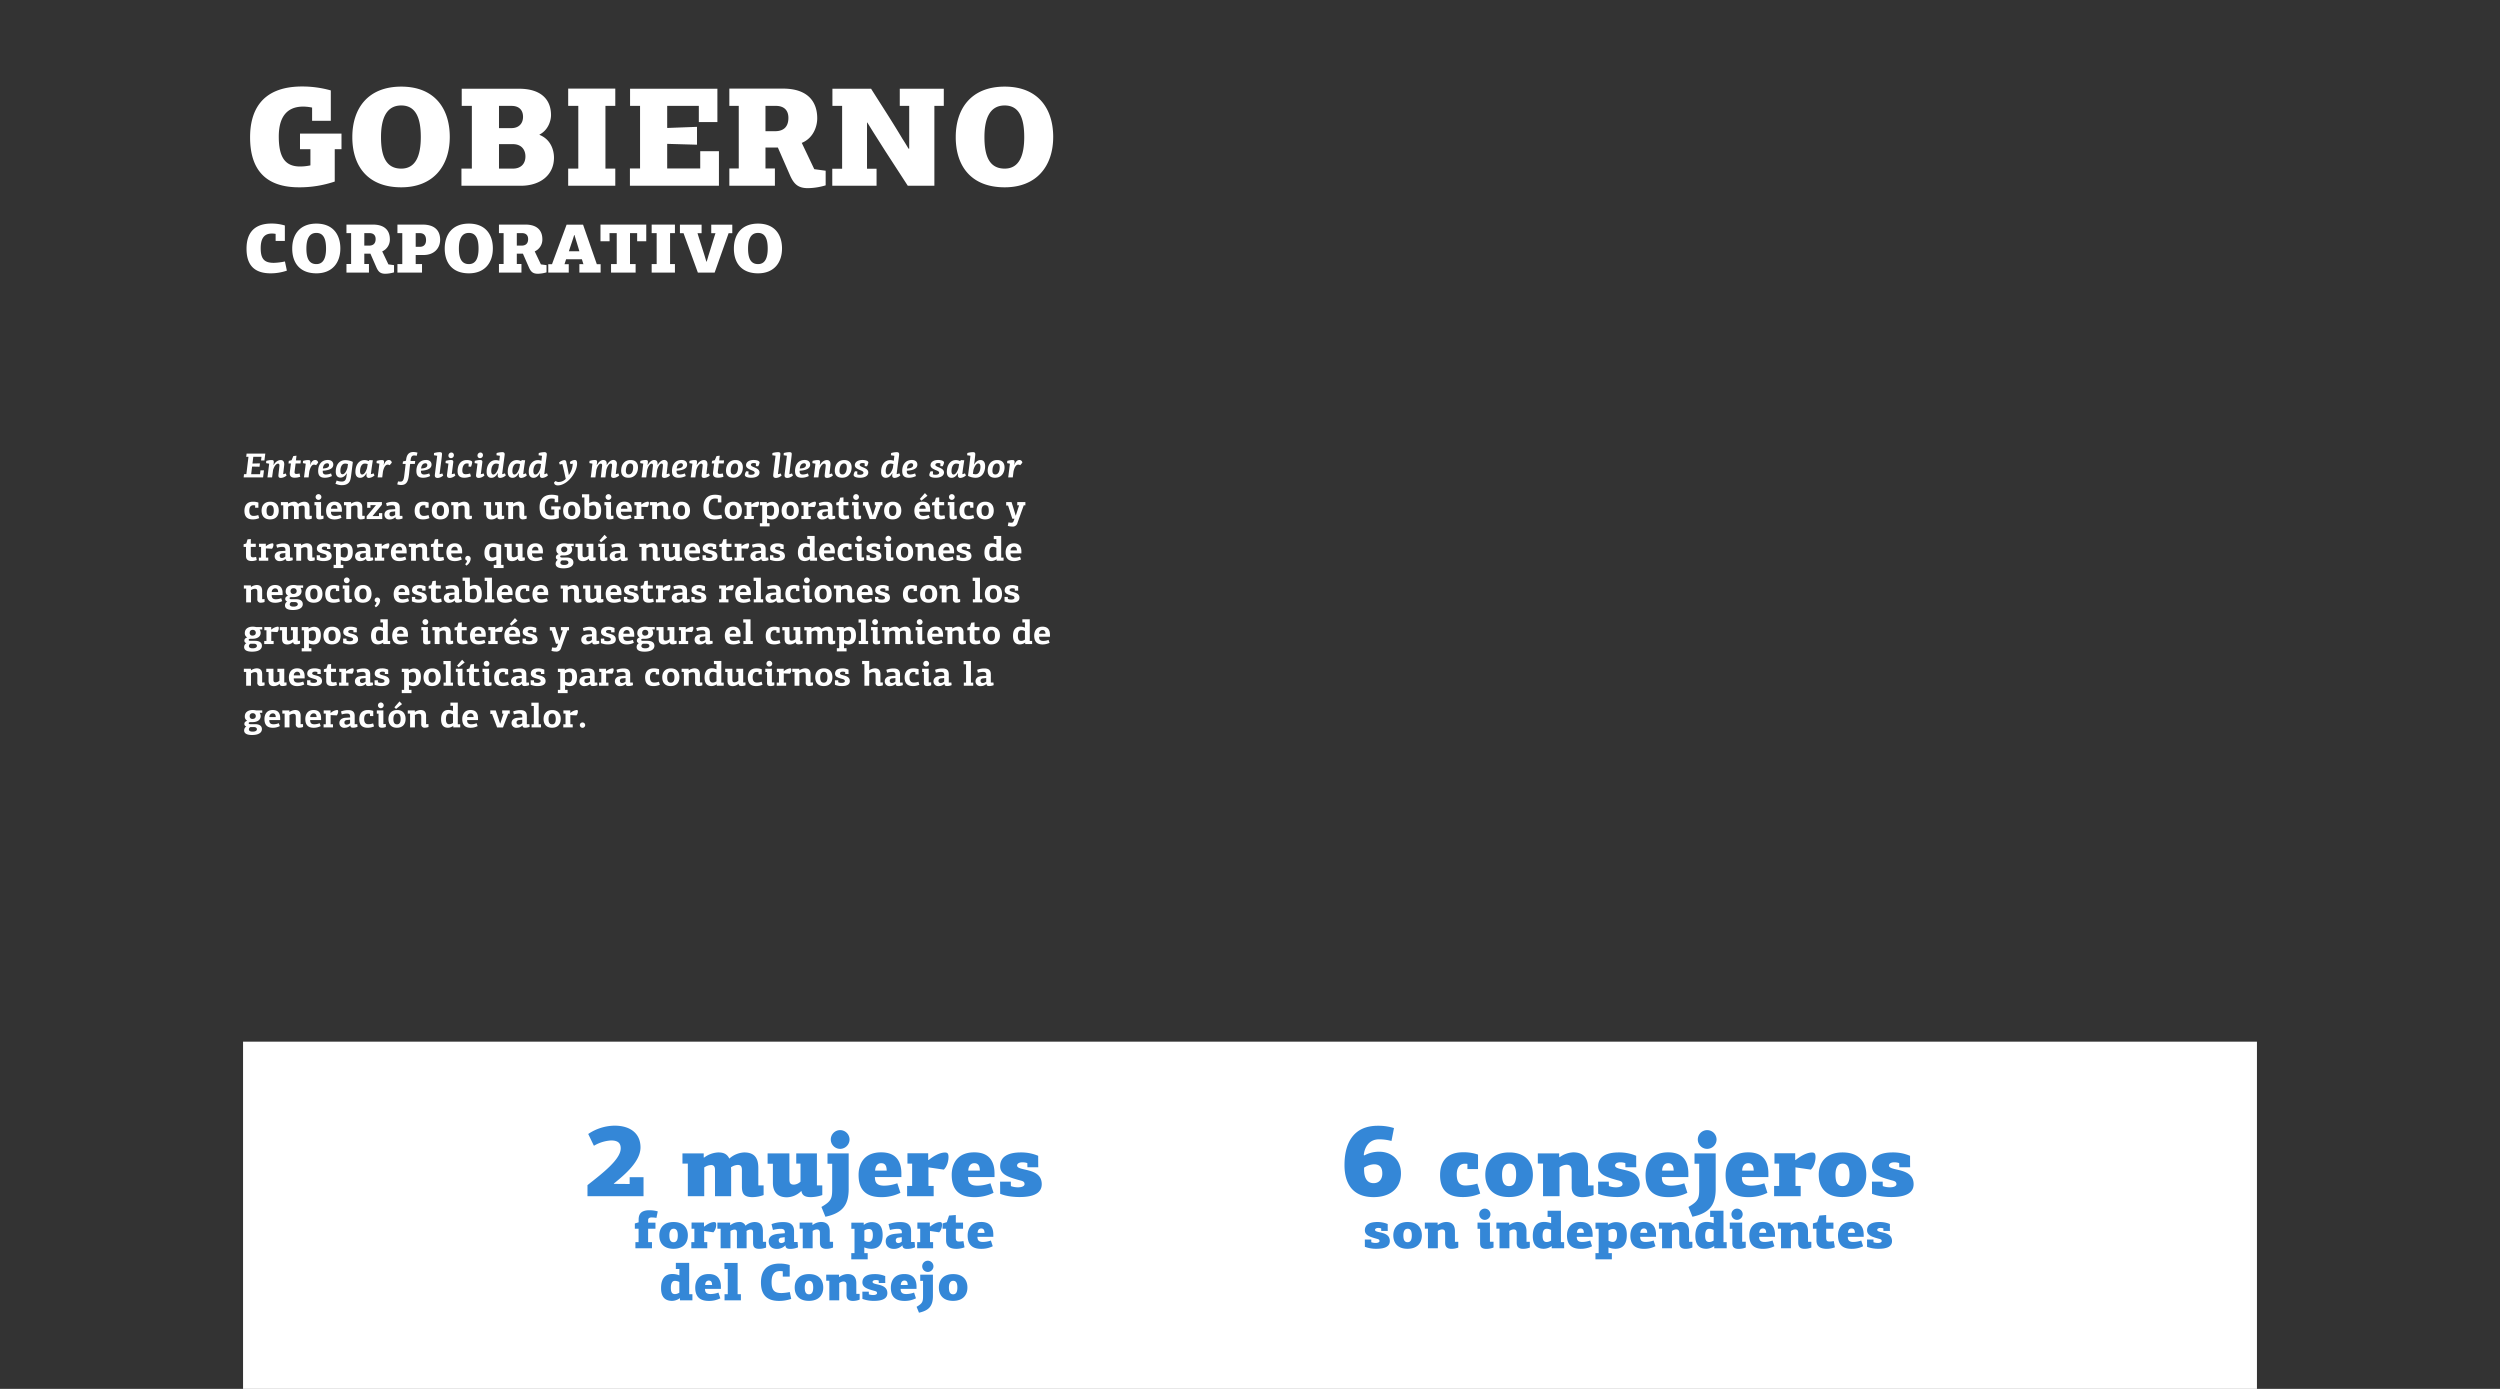 <svg xmlns="http://www.w3.org/2000/svg" width="1440" height="800" viewBox="0 0 1440 800">
  <rect x="0" y="0" width="1440" height="800" fill="#333333" stroke="none"/>
  <g id="gobierno-03" transform="translate(0 -11538)">
    <g id="Grupo_613" data-name="Grupo 613">
      <path id="Trazado_902" data-name="Trazado 902" d="M0,0H1440V800H0Z" transform="translate(0 11538)" fill="none"/>
      <path id="Trazado_911" data-name="Trazado 911" d="M0,0H1160V200H0Z" transform="translate(140 12138)" fill="#fff"/>
      <g id="Grupo_550" data-name="Grupo 550" transform="translate(0 -90)">
        <path id="Trazado_913" data-name="Trazado 913" d="M-115.43-7.26c6.54-5.34,15.36-12.78,15.36-20.88,0-7.8-5.64-12.48-14.94-12.48a27.772,27.772,0,0,0-15.18,4.8c.42.78,2.82,5.94,3.3,6.78a21.8,21.8,0,0,1,9.9-3.06c4.2,0,5.52,1.8,5.52,4.56,0,6.36-10.56,14.4-19.14,21.18V0h32.28V-10.92h-7.98v3.9c-2.04,0-7.08-.06-9.12-.06ZM-55.21-25.2a14.45,14.45,0,0,0-8.25,3l-.2-.1v-2.35H-75.91v5.9h3.1V0h9.45V-16.55a7.575,7.575,0,0,1,4-1.4c1.6,0,2.2,1.15,2.2,2.7V0h9.3V-13.85a25.739,25.739,0,0,0-.1-2.75A7.257,7.257,0,0,1-44.11-18c1.75,0,2.45.75,2.45,2.95V-5.7c0,4.1,1,6.25,6.15,6.25a19.258,19.258,0,0,0,6.35-1.2V-6.2h-3.05V-16.3c0-5.35-1.95-8.9-8.15-8.9a13.846,13.846,0,0,0-8.55,3.55C-50.11-24.05-51.86-25.2-55.21-25.2Zm44.85,6.45h2.45V-8.4a5.8,5.8,0,0,1-3.75,1.75c-2.15,0-2.65-1-2.65-3.25V-24.65H-26.86v5.95h3.05v11c0,5.35,2.7,8.35,8.1,8.35a12.042,12.042,0,0,0,8.3-3.7c.4,2.3,1.75,3.6,5.4,3.6A20.848,20.848,0,0,0,4.64-.65V-6.2H1.54V-24.65h-11.9Zm18,.05h2.7V-4.1c0,5.5-.6,7.05-6.2,10.3l2.3,5.65C15.94,9.8,19.84,5.4,19.84-4.2V-24.65H7.64Zm12.7-13.95a5.442,5.442,0,0,0-5.4-5.4,5.378,5.378,0,0,0-5.4,5.4,5.409,5.409,0,0,0,5.4,5.4A5.475,5.475,0,0,0,20.34-32.65ZM38.59-19c2.5,0,3.1,1.9,3.15,4.25H35.09C35.14-16.95,36.14-19,38.59-19Zm-.05-6.25c-9.85,0-13,6.7-13,13,0,6.5,2.4,12.8,13.05,12.8a24.172,24.172,0,0,0,11.05-2.5l-1.8-5.5a23.08,23.08,0,0,1-7.45,1.4c-3.85,0-5.45-1.35-5.45-4.95H50.19v-2.05C50.19-18.85,48.09-25.25,38.54-25.25Zm27.1,4.35v-3.8H53.69v5.95h2.7V-5.9h-2.9V0h15.3V-5.9h-3V-16.6l8.85,1.3c1.95-1.85,2.7-5.15,2.7-7.2,0-1.85-.45-2.65-2-2.65-3.35,0-7.2,2.5-9.45,4.35ZM92.24-19c2.5,0,3.1,1.9,3.15,4.25H88.74C88.79-16.95,89.79-19,92.24-19Zm-.05-6.25c-9.85,0-13,6.7-13,13,0,6.5,2.4,12.8,13.05,12.8a24.172,24.172,0,0,0,11.05-2.5l-1.8-5.5a23.08,23.08,0,0,1-7.45,1.4c-3.85,0-5.45-1.35-5.45-4.95h15.25v-2.05C103.84-18.85,101.74-25.25,92.19-25.25Zm14.85,16.9c.05,2.3.05,4.7.05,6.95C110.64.15,115.39.5,118.24.5c8.7,0,12.8-2.6,12.8-7.4,0-6.95-7.05-7.75-11.05-8.75-1.5-.4-3.15-.85-3.15-2,0-1.1,1.2-1.85,3-1.85a8.364,8.364,0,0,1,2.9.45c0,.8.05,1.6.05,2.4h6.25c-.05-2.2-.05-4.4-.05-6.6a24.779,24.779,0,0,0-10-1.95c-7.7,0-11.9,2.75-11.9,7.95,0,5.05,5.5,6.45,10.9,8,1.9.5,3.15.7,3.15,2.35,0,1.15-1.7,1.8-3.6,1.8a12.116,12.116,0,0,1-4.25-.7c-.05-.85-.05-1.7-.05-2.55ZM-103.005,30h9.54V26.46h-2.22V18.75h4.23V15.24h-4.23V13.83c0-1.17.81-1.59,2.13-1.59a15.443,15.443,0,0,1,2.67.27l.75-3.75a17.747,17.747,0,0,0-4.8-.66c-5.34,0-6.21,2.76-6.21,5.46v1.5l-2.19.66v3.03h2.16v7.71h-1.83Zm30.21-7.41c0-4.35-2.55-7.71-8.19-7.71-5.61,0-8.25,3.36-8.25,7.71,0,4.44,2.55,7.71,8.16,7.71C-75.375,30.3-72.8,26.94-72.8,22.59Zm-5.79,0c0,2.16-.48,3.93-2.43,3.93-1.98,0-2.43-1.74-2.43-3.93,0-1.95.51-3.84,2.49-3.84C-79.035,18.75-78.585,20.58-78.585,22.59Zm15.09-5.13V15.18h-7.17v3.57h1.62v7.71h-1.74V30h9.18V26.46h-1.8V20.04l5.31.78a6.437,6.437,0,0,0,1.62-4.32c0-1.11-.27-1.59-1.2-1.59-2.01,0-4.32,1.5-5.67,2.61Zm20.13-2.58a8.67,8.67,0,0,0-4.95,1.8l-.12-.06V15.21h-7.35v3.54h1.86V30h5.67V20.07a4.545,4.545,0,0,1,2.4-.84c.96,0,1.32.69,1.32,1.62V30h5.58V21.69a15.443,15.443,0,0,0-.06-1.65,4.354,4.354,0,0,1,2.31-.84c1.05,0,1.47.45,1.47,1.77v5.61c0,2.46.6,3.75,3.69,3.75a11.555,11.555,0,0,0,3.81-.72V26.28h-1.83V20.22c0-3.21-1.17-5.34-4.89-5.34a8.308,8.308,0,0,0-5.13,2.13A3.664,3.664,0,0,0-43.365,14.88Zm31.74,5.31c0-3.96-2.4-5.28-6.24-5.28a19.054,19.054,0,0,0-6.75,1.2l.84,3.36a16.807,16.807,0,0,1,4.5-.66c1.77,0,2.34.72,2.34,2.04v.48l-3.99.36c-4.23.51-5.31,2.25-5.31,4.35,0,1.71.9,4.32,4.74,4.32a6.547,6.547,0,0,0,4.86-2.04.029.029,0,0,1,.03.03c.09,1.65,1.26,2.01,2.7,2.01a11.453,11.453,0,0,0,4.56-.9c-.06-1.02-.15-2.04-.24-3.06h-2.04ZM-17,23.61v2.55a3,3,0,0,1-1.92.84c-1.11,0-1.53-.6-1.53-1.65a1.466,1.466,0,0,1,1.44-1.47Zm20.82-8.76a8.5,8.5,0,0,0-4.68,1.68c-.03,0-.15-.03-.18-.03V15.21h-7.38v3.51h1.8V30h5.7V20.04a4.478,4.478,0,0,1,2.37-.9c1.29,0,1.83.6,1.83,2.16v5.52c0,1.53.45,3.51,3.69,3.51a10.552,10.552,0,0,0,3.87-.75v-3.3H8.925V20.16C8.925,17.22,7.695,14.85,3.825,14.85Zm17.52,21.51h9.45V32.82h-1.95V29.49a10.663,10.663,0,0,0,3.93.81c4.92,0,6.63-3.33,6.63-8.01,0-4.08-1.47-7.35-6.36-7.35A7.666,7.666,0,0,0,28.6,16.5l-.09-.03V15.24h-7.14v3.54H23.2V32.82h-1.86Zm9.99-10.02a5.156,5.156,0,0,1-2.46-.69V19.74a4.841,4.841,0,0,1,2.46-.84c1.23,0,2.43.36,2.43,3.48C33.765,25.77,32.385,26.34,31.335,26.34Zm24.45-6.15c0-3.96-2.4-5.28-6.24-5.28a19.054,19.054,0,0,0-6.75,1.2l.84,3.36a16.807,16.807,0,0,1,4.5-.66c1.77,0,2.34.72,2.34,2.04v.48l-3.99.36c-4.23.51-5.31,2.25-5.31,4.35,0,1.71.9,4.32,4.74,4.32a6.547,6.547,0,0,0,4.86-2.04.029.029,0,0,1,.03.03c.09,1.65,1.26,2.01,2.7,2.01a11.453,11.453,0,0,0,4.56-.9c-.06-1.02-.15-2.04-.24-3.06h-2.04Zm-5.37,3.42v2.55A3,3,0,0,1,48.5,27c-1.11,0-1.53-.6-1.53-1.65a1.466,1.466,0,0,1,1.44-1.47Zm16.17-6.15V15.18h-7.17v3.57h1.62v7.71h-1.74V30h9.18V26.46h-1.8V20.04l5.31.78A6.437,6.437,0,0,0,73.6,16.5c0-1.11-.27-1.59-1.2-1.59-2.01,0-4.32,1.5-5.67,2.61Zm11.07-6.3-1.29,3.81-2.46.72v3.06h2.04v6.57c0,2.28.72,5.01,6.06,5.01a13.317,13.317,0,0,0,4.56-.87l-.63-3.6a14.958,14.958,0,0,1-2.34.27c-1.59,0-2.04-.45-2.04-2.28v-5.1h4.17V15.21h-4.17V10.83Zm18.54,7.44c1.5,0,1.86,1.14,1.89,2.55H94.1C94.125,19.83,94.725,18.6,96.195,18.6Zm-.03-3.75c-5.91,0-7.8,4.02-7.8,7.8,0,3.9,1.44,7.68,7.83,7.68a14.5,14.5,0,0,0,6.63-1.5l-1.08-3.3a13.848,13.848,0,0,1-4.47.84c-2.31,0-3.27-.81-3.27-2.97h9.15V22.17C103.155,18.69,101.9,14.85,96.165,14.85ZM-77.34,58.8V60h7.17V56.46h-1.86V38.4h-7.68v3.54h2.04V45.6a11.073,11.073,0,0,0-3.93-.78c-4.92,0-6.63,3.45-6.63,8.13,0,4.11,1.47,7.35,6.36,7.35a7.825,7.825,0,0,0,4.44-1.53Zm-2.82-10.02a5.481,5.481,0,0,1,2.46.66v6.12a4.841,4.841,0,0,1-2.46.84c-1.23,0-2.43-.42-2.43-3.57C-82.59,49.2-81.21,48.78-80.16,48.78Zm19.44-.18c1.5,0,1.86,1.14,1.89,2.55h-3.99C-62.79,49.83-62.19,48.6-60.72,48.6Zm-.03-3.75c-5.91,0-7.8,4.02-7.8,7.8,0,3.9,1.44,7.68,7.83,7.68a14.5,14.5,0,0,0,6.63-1.5l-1.08-3.3a13.848,13.848,0,0,1-4.47.84c-2.31,0-3.27-.81-3.27-2.97h9.15V52.17C-53.76,48.69-55.02,44.85-60.75,44.85Zm16.62-6.42h-7.59v3.54h1.92V56.46h-1.86V60h9.42V56.46h-1.89ZM-24.57,49.5c0-3.87,1.23-6.36,4.8-6.36a7.854,7.854,0,0,1,1.65.15v3.03h3.99V39.66a19.836,19.836,0,0,0-5.73-.84c-8.85,0-10.83,5.64-10.83,10.83,0,5.64,2.04,10.68,10.44,10.68a21.355,21.355,0,0,0,6.99-1.17l-.84-3.96a26.135,26.135,0,0,1-4.74.6C-22.74,55.8-24.57,54.42-24.57,49.5ZM5.19,52.59c0-4.35-2.55-7.71-8.19-7.71-5.61,0-8.25,3.36-8.25,7.71,0,4.44,2.55,7.71,8.16,7.71C2.61,60.3,5.19,56.94,5.19,52.59Zm-5.79,0c0,2.16-.48,3.93-2.43,3.93-1.98,0-2.43-1.74-2.43-3.93,0-1.95.51-3.84,2.49-3.84C-1.05,48.75-.6,50.58-.6,52.59Zm19.74-7.74a8.5,8.5,0,0,0-4.68,1.68c-.03,0-.15-.03-.18-.03V45.21H6.9v3.51H8.7V60h5.7V50.04a4.478,4.478,0,0,1,2.37-.9c1.29,0,1.83.6,1.83,2.16v5.52c0,1.53.45,3.51,3.69,3.51a10.552,10.552,0,0,0,3.87-.75v-3.3H24.24V50.16C24.24,47.22,23.01,44.85,19.14,44.85Zm8.58,10.14c.03,1.38.03,2.82.03,4.17a18.229,18.229,0,0,0,6.69,1.14c5.22,0,7.68-1.56,7.68-4.44,0-4.17-4.23-4.65-6.63-5.25-.9-.24-1.89-.51-1.89-1.2,0-.66.72-1.11,1.8-1.11a5.018,5.018,0,0,1,1.74.27c0,.48.03.96.03,1.44h3.75c-.03-1.32-.03-2.64-.03-3.96a14.868,14.868,0,0,0-6-1.17c-4.62,0-7.14,1.65-7.14,4.77,0,3.03,3.3,3.87,6.54,4.8,1.14.3,1.89.42,1.89,1.41,0,.69-1.02,1.08-2.16,1.08a7.27,7.27,0,0,1-2.55-.42c-.03-.51-.03-1.02-.03-1.53ZM51.96,48.6c1.5,0,1.86,1.14,1.89,2.55H49.86C49.89,49.83,50.49,48.6,51.96,48.6Zm-.03-3.75c-5.91,0-7.8,4.02-7.8,7.8,0,3.9,1.44,7.68,7.83,7.68a14.5,14.5,0,0,0,6.63-1.5l-1.08-3.3a13.848,13.848,0,0,1-4.47.84c-2.31,0-3.27-.81-3.27-2.97h9.15V52.17C58.92,48.69,57.66,44.85,51.93,44.85Zm9.12,3.93h1.62v8.76c0,3.3-.36,4.23-3.72,6.18l1.38,3.39c5.7-1.23,8.04-3.87,8.04-9.63V45.21H61.05Zm7.62-8.37a3.265,3.265,0,0,0-3.24-3.24,3.24,3.24,0,0,0,0,6.48A3.285,3.285,0,0,0,68.67,40.41ZM88.23,52.59c0-4.35-2.55-7.71-8.19-7.71-5.61,0-8.25,3.36-8.25,7.71,0,4.44,2.55,7.71,8.16,7.71C85.65,60.3,88.23,56.94,88.23,52.59Zm-5.79,0c0,2.16-.48,3.93-2.43,3.93-1.98,0-2.43-1.74-2.43-3.93,0-1.95.51-3.84,2.49-3.84C81.99,48.75,82.44,50.58,82.44,52.59Z" transform="translate(469 12317)" fill="#3487d7"/>
        <path id="Trazado_914" data-name="Trazado 914" d="M-152.47-23.7c.42-4.14,2.7-9.06,8.94-9.06a27.986,27.986,0,0,1,7.02.96l1.44-7.44a30.413,30.413,0,0,0-9.3-1.32c-14.34,0-19.2,10.32-19.2,22.68,0,10.62,4.68,18.42,16.8,18.42,9.06,0,15.72-4.68,15.72-13.68,0-8.34-6-12.48-12.54-12.48a17.965,17.965,0,0,0-8.58,2.16Zm5.88,5.34c3.84,0,4.8,2.4,4.8,5.28,0,3.42-1.92,5.58-4.98,5.58-4.5,0-5.52-4.14-5.52-7.92v-1.02A11.225,11.225,0,0,1-146.59-18.36Zm51.48-6.94c-11,0-13.4,7.05-13.4,13.1,0,6.8,2.55,12.7,13.05,12.7a24.689,24.689,0,0,0,10.05-2c-.5-1.85-1.15-3.95-1.65-5.75a24.767,24.767,0,0,1-6.8,1.1c-2.9,0-5.05-1.35-5.05-6.35,0-3.5,1.35-6.2,4.65-6.2a8.084,8.084,0,0,1,1.5.1v3h6.1v-8.35A24.95,24.95,0,0,0-95.11-25.3Zm40.05,12.95c0-7.25-4.25-12.85-13.65-12.85-9.35,0-13.75,5.6-13.75,12.85C-82.46-4.95-78.21.5-68.86.5-59.36.5-55.06-5.1-55.06-12.35Zm-9.65,0c0,3.6-.8,6.55-4.05,6.55-3.3,0-4.05-2.9-4.05-6.55,0-3.25.85-6.4,4.15-6.4C-65.46-18.75-64.71-15.7-64.71-12.35Zm32.9-12.9a14.17,14.17,0,0,0-7.8,2.8c-.05,0-.25-.05-.3-.05v-2.15h-12.3v5.85h3V0h9.5V-16.6a7.463,7.463,0,0,1,3.95-1.5c2.15,0,3.05,1,3.05,3.6v9.2c0,2.55.75,5.85,6.15,5.85A17.586,17.586,0,0,0-20.11-.7V-6.2h-3.2V-16.4C-23.31-21.3-25.36-25.25-31.81-25.25Zm14.3,16.9c.05,2.3.05,4.7.05,6.95C-13.91.15-9.16.5-6.31.5c8.7,0,12.8-2.6,12.8-7.4,0-6.95-7.05-7.75-11.05-8.75-1.5-.4-3.15-.85-3.15-2,0-1.1,1.2-1.85,3-1.85a8.364,8.364,0,0,1,2.9.45c0,.8.05,1.6.05,2.4H4.49c-.05-2.2-.05-4.4-.05-6.6a24.779,24.779,0,0,0-10-1.95c-7.7,0-11.9,2.75-11.9,7.95,0,5.05,5.5,6.45,10.9,8,1.9.5,3.15.7,3.15,2.35,0,1.15-1.7,1.8-3.6,1.8a12.116,12.116,0,0,1-4.25-.7c-.05-.85-.05-1.7-.05-2.55ZM22.89-19c2.5,0,3.1,1.9,3.15,4.25H19.39C19.44-16.95,20.44-19,22.89-19Zm-.05-6.25c-9.85,0-13,6.7-13,13,0,6.5,2.4,12.8,13.05,12.8a24.172,24.172,0,0,0,11.05-2.5l-1.8-5.5a23.08,23.08,0,0,1-7.45,1.4c-3.85,0-5.45-1.35-5.45-4.95H34.49v-2.05C34.49-18.85,32.39-25.25,22.84-25.25Zm15.2,6.55h2.7V-4.1c0,5.5-.6,7.05-6.2,10.3l2.3,5.65C46.34,9.8,50.24,5.4,50.24-4.2V-24.65H38.04Zm12.7-13.95a5.442,5.442,0,0,0-5.4-5.4,5.378,5.378,0,0,0-5.4,5.4,5.409,5.409,0,0,0,5.4,5.4A5.475,5.475,0,0,0,50.74-32.65ZM68.99-19c2.5,0,3.1,1.9,3.15,4.25H65.49C65.54-16.95,66.54-19,68.99-19Zm-.05-6.25c-9.85,0-13,6.7-13,13,0,6.5,2.4,12.8,13.05,12.8a24.172,24.172,0,0,0,11.05-2.5l-1.8-5.5a23.08,23.08,0,0,1-7.45,1.4c-3.85,0-5.45-1.35-5.45-4.95H80.59v-2.05C80.59-18.85,78.49-25.25,68.94-25.25Zm27.1,4.35v-3.8H84.09v5.95h2.7V-5.9h-2.9V0h15.3V-5.9h-3V-16.6l8.85,1.3c1.95-1.85,2.7-5.15,2.7-7.2,0-1.85-.45-2.65-2-2.65-3.35,0-7.2,2.5-9.45,4.35Zm40.95,8.55c0-7.25-4.25-12.85-13.65-12.85-9.35,0-13.75,5.6-13.75,12.85,0,7.4,4.25,12.85,13.6,12.85C132.69.5,136.99-5.1,136.99-12.35Zm-9.65,0c0,3.6-.8,6.55-4.05,6.55-3.3,0-4.05-2.9-4.05-6.55,0-3.25.85-6.4,4.15-6.4C126.59-18.75,127.34-15.7,127.34-12.35Zm12.9,4c.05,2.3.05,4.7.05,6.95C143.84.15,148.59.5,151.44.5c8.7,0,12.8-2.6,12.8-7.4,0-6.95-7.05-7.75-11.05-8.75-1.5-.4-3.15-.85-3.15-2,0-1.1,1.2-1.85,3-1.85a8.364,8.364,0,0,1,2.9.45c0,.8.05,1.6.05,2.4h6.25c-.05-2.2-.05-4.4-.05-6.6a24.779,24.779,0,0,0-10-1.95c-7.7,0-11.9,2.75-11.9,7.95,0,5.05,5.5,6.45,10.9,8,1.9.5,3.15.7,3.15,2.35,0,1.15-1.7,1.8-3.6,1.8a12.116,12.116,0,0,1-4.25-.7c-.05-.85-.05-1.7-.05-2.55Zm-292.1,33.34c.03,1.38.03,2.82.03,4.17a18.229,18.229,0,0,0,6.69,1.14c5.22,0,7.68-1.56,7.68-4.44,0-4.17-4.23-4.65-6.63-5.25-.9-.24-1.89-.51-1.89-1.2,0-.66.72-1.11,1.8-1.11a5.018,5.018,0,0,1,1.74.27c0,.48.03.96.03,1.44h3.75c-.03-1.32-.03-2.64-.03-3.96a14.868,14.868,0,0,0-6-1.17c-4.62,0-7.14,1.65-7.14,4.77,0,3.03,3.3,3.87,6.54,4.8,1.14.3,1.89.42,1.89,1.41,0,.69-1.02,1.08-2.16,1.08a7.27,7.27,0,0,1-2.55-.42c-.03-.51-.03-1.02-.03-1.53Zm32.85-2.4c0-4.35-2.55-7.71-8.19-7.71-5.61,0-8.25,3.36-8.25,7.71,0,4.44,2.55,7.71,8.16,7.71C-121.59,30.3-119.01,26.94-119.01,22.59Zm-5.79,0c0,2.16-.48,3.93-2.43,3.93-1.98,0-2.43-1.74-2.43-3.93,0-1.95.51-3.84,2.49-3.84C-125.25,18.75-124.8,20.58-124.8,22.59Zm19.74-7.74a8.5,8.5,0,0,0-4.68,1.68c-.03,0-.15-.03-.18-.03V15.21h-7.38v3.51h1.8V30h5.7V20.04a4.478,4.478,0,0,1,2.37-.9c1.29,0,1.83.6,1.83,2.16v5.52c0,1.53.45,3.51,3.69,3.51a10.552,10.552,0,0,0,3.87-.75v-3.3h-1.92V20.16C-99.96,17.22-101.19,14.85-105.06,14.85Zm19.59,3.93v8.25c.03,2.19.93,3.33,3.72,3.33a11.255,11.255,0,0,0,4.02-.78V26.25H-79.8V15.21h-7.14v3.57Zm5.97-8.37a3.265,3.265,0,0,0-3.24-3.24,3.227,3.227,0,0,0-3.24,3.24,3.246,3.246,0,0,0,3.24,3.24A3.285,3.285,0,0,0-79.5,10.41Zm15.66,4.44a8.5,8.5,0,0,0-4.68,1.68c-.03,0-.15-.03-.18-.03V15.21h-7.38v3.51h1.8V30h5.7V20.04a4.478,4.478,0,0,1,2.37-.9c1.29,0,1.83.6,1.83,2.16v5.52c0,1.53.45,3.51,3.69,3.51a10.552,10.552,0,0,0,3.87-.75v-3.3h-1.92V20.16C-58.74,17.22-59.97,14.85-63.84,14.85ZM-44.22,28.8V30h7.17V26.46h-1.86V8.4h-7.68v3.54h2.04V15.6a11.073,11.073,0,0,0-3.93-.78c-4.92,0-6.63,3.45-6.63,8.13,0,4.11,1.47,7.35,6.36,7.35a7.825,7.825,0,0,0,4.44-1.53Zm-2.82-10.02a5.481,5.481,0,0,1,2.46.66v6.12a4.841,4.841,0,0,1-2.46.84c-1.23,0-2.43-.42-2.43-3.57C-49.47,19.2-48.09,18.78-47.04,18.78Zm19.44-.18c1.5,0,1.86,1.14,1.89,2.55H-29.7C-29.67,19.83-29.07,18.6-27.6,18.6Zm-.03-3.75c-5.91,0-7.8,4.02-7.8,7.8,0,3.9,1.44,7.68,7.83,7.68a14.5,14.5,0,0,0,6.63-1.5l-1.08-3.3a13.848,13.848,0,0,1-4.47.84c-2.31,0-3.27-.81-3.27-2.97h9.15V22.17C-20.64,18.69-21.9,14.85-27.63,14.85Zm8.61,21.51h9.45V32.82h-1.95V29.49a10.663,10.663,0,0,0,3.93.81c4.92,0,6.63-3.33,6.63-8.01,0-4.08-1.47-7.35-6.36-7.35a7.666,7.666,0,0,0-4.44,1.56l-.09-.03V15.24h-7.14v3.54h1.83V32.82h-1.86Zm9.99-10.02a5.156,5.156,0,0,1-2.46-.69V19.74a4.841,4.841,0,0,1,2.46-.84c1.23,0,2.43.36,2.43,3.48C-6.6,25.77-7.98,26.34-9.03,26.34ZM8.91,18.6c1.5,0,1.86,1.14,1.89,2.55H6.81C6.84,19.83,7.44,18.6,8.91,18.6Zm-.03-3.75c-5.91,0-7.8,4.02-7.8,7.8,0,3.9,1.44,7.68,7.83,7.68a14.5,14.5,0,0,0,6.63-1.5l-1.08-3.3a13.848,13.848,0,0,1-4.47.84c-2.31,0-3.27-.81-3.27-2.97h9.15V22.17C15.87,18.69,14.61,14.85,8.88,14.85Zm20.91,0a8.5,8.5,0,0,0-4.68,1.68c-.03,0-.15-.03-.18-.03V15.21H17.55v3.51h1.8V30h5.7V20.04a4.478,4.478,0,0,1,2.37-.9c1.29,0,1.83.6,1.83,2.16v5.52c0,1.53.45,3.51,3.69,3.51a10.552,10.552,0,0,0,3.87-.75v-3.3H34.89V20.16C34.89,17.22,33.66,14.85,29.79,14.85ZM49.41,28.8V30h7.17V26.46H54.72V8.4H47.04v3.54h2.04V15.6a11.073,11.073,0,0,0-3.93-.78c-4.92,0-6.63,3.45-6.63,8.13,0,4.11,1.47,7.35,6.36,7.35a7.825,7.825,0,0,0,4.44-1.53ZM46.59,18.78a5.481,5.481,0,0,1,2.46.66v6.12a4.841,4.841,0,0,1-2.46.84c-1.23,0-2.43-.42-2.43-3.57C44.16,19.2,45.54,18.78,46.59,18.78Zm13.23,0v8.25c.03,2.19.93,3.33,3.72,3.33a11.255,11.255,0,0,0,4.02-.78V26.25H65.49V15.21H58.35v3.57Zm5.97-8.37a3.265,3.265,0,0,0-3.24-3.24,3.24,3.24,0,0,0,0,6.48A3.285,3.285,0,0,0,65.79,10.41ZM77.43,18.6c1.5,0,1.86,1.14,1.89,2.55H75.33C75.36,19.83,75.96,18.6,77.43,18.6Zm-.03-3.75c-5.91,0-7.8,4.02-7.8,7.8,0,3.9,1.44,7.68,7.83,7.68a14.5,14.5,0,0,0,6.63-1.5l-1.08-3.3a13.848,13.848,0,0,1-4.47.84c-2.31,0-3.27-.81-3.27-2.97h9.15V22.17C84.39,18.69,83.13,14.85,77.4,14.85Zm20.91,0a8.5,8.5,0,0,0-4.68,1.68c-.03,0-.15-.03-.18-.03V15.21H86.07v3.51h1.8V30h5.7V20.04a4.478,4.478,0,0,1,2.37-.9c1.29,0,1.83.6,1.83,2.16v5.52c0,1.53.45,3.51,3.69,3.51a10.552,10.552,0,0,0,3.87-.75v-3.3h-1.92V20.16C103.41,17.22,102.18,14.85,98.31,14.85Zm11.67-3.69-1.29,3.81-2.46.72v3.06h2.04v6.57c0,2.28.72,5.01,6.06,5.01a13.317,13.317,0,0,0,4.56-.87l-.63-3.6a14.958,14.958,0,0,1-2.34.27c-1.59,0-2.04-.45-2.04-2.28v-5.1h4.17V15.21h-4.17V10.83Zm18.54,7.44c1.5,0,1.86,1.14,1.89,2.55h-3.99C126.45,19.83,127.05,18.6,128.52,18.6Zm-.03-3.75c-5.91,0-7.8,4.02-7.8,7.8,0,3.9,1.44,7.68,7.83,7.68a14.5,14.5,0,0,0,6.63-1.5l-1.08-3.3a13.848,13.848,0,0,1-4.47.84c-2.31,0-3.27-.81-3.27-2.97h9.15V22.17C135.48,18.69,134.22,14.85,128.49,14.85Zm8.91,10.14c.03,1.38.03,2.82.03,4.17a18.229,18.229,0,0,0,6.69,1.14c5.22,0,7.68-1.56,7.68-4.44,0-4.17-4.23-4.65-6.63-5.25-.9-.24-1.89-.51-1.89-1.2,0-.66.72-1.11,1.8-1.11a5.018,5.018,0,0,1,1.74.27c0,.48.03.96.03,1.44h3.75c-.03-1.32-.03-2.64-.03-3.96a14.868,14.868,0,0,0-6-1.17c-4.62,0-7.14,1.65-7.14,4.77,0,3.03,3.3,3.87,6.54,4.8,1.14.3,1.89.42,1.89,1.41,0,.69-1.02,1.08-2.16,1.08a7.27,7.27,0,0,1-2.55-.42c-.03-.51-.03-1.02-.03-1.53Z" transform="translate(938 12317)" fill="#3487d7"/>
      </g>
      <path id="Trazado_897" data-name="Trazado 897" d="M34.02-57.186C9.4-57.186,4.05-41.634,4.05-27.945,4.05-13.122,9.639.891,32.238.891A63.071,63.071,0,0,0,52.812-2.43V-21.06H56.7v-8.991h-23.9v8.991H38.8v9.315a29.371,29.371,0,0,1-5.913.648c-8.586,0-12.312-5.184-12.312-17.253,0-10.368,3.969-17.253,14.094-17.253a26.612,26.612,0,0,1,5.1.567v7.614H50.544v-17.5A60.791,60.791,0,0,0,34.02-57.186Zm85.05,29.079c0-16.281-8.667-29-27.945-29S62.937-44.469,62.937-28.026C62.937-11.1,72.009.891,91.125.891,109.593.891,119.07-11.421,119.07-28.107Zm-16.686.081c0,10.773-3,18.144-11.259,18.144-8.586,0-11.664-6.8-11.664-18.144,0-9.639,2.511-18.225,11.664-18.225C100.116-46.251,102.384-37.908,102.384-28.026Zm68.364-1.458c5.346-2.754,6.642-8.505,6.642-11.178C177.39-49.9,171.4-55.89,159-55.89H125.955v9.882h5.832V-9.882h-5.994V0h34.1c11.5,0,19.2-6.318,19.2-16.2,0-3.888-1.539-10.368-8.343-13.122Zm-15.309,5.508c4.941,0,7.209,3.24,7.209,7.128s-2.349,6.966-7.209,6.966H147.42V-23.976Zm-.81-22.032c4.536,0,6.642,2.592,6.642,6.318,0,3.807-2.43,6.48-6.642,6.48H147.42v-12.8ZM214.407,0V-9.882h-5.67V-46.008h5.67v-9.963H187.272v9.963H193.1V-9.882h-5.832V0Zm59.7,0V-19.926H263.331v9.963H244.3V-24.138l17.172.486V-33.939l-17.172.648V-46.008h18.225v9.315h10.692v-19.2h-50.3v9.882h5.751V-9.963h-5.832V0Zm40.014-39.123c0,5.913-3.564,7.695-7.695,7.695h-5.508v-14.58h6.075C311.121-46.008,314.118-43.9,314.118-39.123Zm-6.075,17.091L315.09-5.913c2.187,4.86,4.536,7.29,10.287,7.29a37.167,37.167,0,0,0,10.206-1.62V-8.667l-6.561-.891L321.813-24.7c6.4-2.592,8.91-9.072,8.91-14.175,0-9.072-4.941-17.091-19.764-17.091H280.1v9.963h5.427V-9.963H280.1V0h26.244V-9.963h-5.427V-22.032Zm75.249.648c-1.134-1.944-2.268-3.807-3.483-5.67C373.572-37.5,368.388-45.36,361.746-55.89H339.471v9.882h5.589V-9.8h-5.67V0H364.9V-9.8H359.4V-36.369c.081,0,.081-.081.162-.081l3.564,5.751,6.885,10.854L382.887,0H398.2V-46.008h5.427V-55.89H378.27v9.882H383.7v24.624Zm83.349-6.723c0-16.281-8.667-29-27.945-29s-28.188,12.636-28.188,29.079C410.508-11.1,419.58.891,438.7.891,457.164.891,466.641-11.421,466.641-28.107Zm-16.686.081c0,10.773-3,18.144-11.259,18.144-8.586,0-11.664-6.8-11.664-18.144,0-9.639,2.511-18.225,11.664-18.225C447.687-46.251,449.955-37.908,449.955-28.026Z" transform="translate(140 11645)" fill="#fff"/>
      <path id="Trazado_899" data-name="Trazado 899" d="M10.16-14c0-5.16,1.64-8.48,6.4-8.48a10.472,10.472,0,0,1,2.2.2v4.04h5.32v-8.88a26.448,26.448,0,0,0-7.64-1.12C4.64-28.24,2-20.72,2-13.8,2-6.28,4.72.44,15.92.44a28.474,28.474,0,0,0,9.32-1.56L24.12-6.4a34.847,34.847,0,0,1-6.32.8C12.6-5.6,10.16-7.44,10.16-14Zm45.88.12c0-8.04-4.28-14.32-13.8-14.32S28.32-21.96,28.32-13.84C28.32-5.48,32.8.44,42.24.44,51.36.44,56.04-5.64,56.04-13.88Zm-8.24.04c0,5.32-1.48,8.96-5.56,8.96-4.24,0-5.76-3.36-5.76-8.96,0-4.76,1.24-9,5.76-9C46.68-22.84,47.8-18.72,47.8-13.84Zm28.56-5.48c0,2.92-1.76,3.8-3.8,3.8H69.84v-7.2h3C74.88-22.72,76.36-21.68,76.36-19.32Zm-3,8.44,3.48,7.96c1.08,2.4,2.24,3.6,5.08,3.6a18.354,18.354,0,0,0,5.04-.8V-4.28l-3.24-.44L80.16-12.2a7.439,7.439,0,0,0,4.4-7c0-4.48-2.44-8.44-9.76-8.44H59.56v4.92h2.68v17.8H59.56V0H72.52V-4.92H69.84v-5.96Zm40.16-8c0-5.08-2.88-8.76-10.16-8.76H88.92v4.92h2.8V-4.88h-2.8V0h14.16V-4.88H99.44v-5.24h4.52C110.48-10.12,113.52-14.44,113.52-18.88Zm-11.84-3.84c2.4,0,3.72,1.28,3.72,4.04,0,2.48-1.32,3.84-3.52,3.84H99.44v-7.88Zm42.2,8.84c0-8.04-4.28-14.32-13.8-14.32s-13.92,6.24-13.92,14.36c0,8.36,4.48,14.28,13.92,14.28C139.2.44,143.88-5.64,143.88-13.88Zm-8.24.04c0,5.32-1.48,8.96-5.56,8.96-4.24,0-5.76-3.36-5.76-8.96,0-4.76,1.24-9,5.76-9C134.52-22.84,135.64-18.72,135.64-13.84Zm28.56-5.48c0,2.92-1.76,3.8-3.8,3.8h-2.72v-7.2h3C162.72-22.72,164.2-21.68,164.2-19.32Zm-3,8.44,3.48,7.96c1.08,2.4,2.24,3.6,5.08,3.6a18.354,18.354,0,0,0,5.04-.8V-4.28l-3.24-.44L168-12.2a7.439,7.439,0,0,0,4.4-7c0-4.48-2.44-8.44-9.76-8.44H147.4v4.92h2.68v17.8H147.4V0h12.96V-4.92h-2.68v-5.96Zm32.52,6.04V0h12.24V-4.84h-2.2L195.84-27.6h-9.48l-8.4,22.76H175.8V0h11.8V-4.84h-2.44l.92-2.84h9.08l.88,2.84Zm0-7.44h-6.04c.92-2.92,2.52-7.48,3.04-9.36h.16C191.84-18.48,192.8-15.44,193.72-12.28ZM226.12,0V-4.88h-3.24V-22.72H227v4.68h5.24v-9.6H205.88v9.6h5.24l-.04-4.68h4.16V-4.88h-3.28V0Zm22.64,0V-4.88h-2.8V-22.72h2.8v-4.92h-13.4v4.92h2.88V-4.88h-2.88V0Zm20.92-22.68h2.44c-1.44,4.36-2.72,8.8-4.12,13.16-.28,1.12-.64,2.16-.96,3.24h-.16l-.96-3.2c-1.36-4.44-2.8-8.72-4.16-13.2h2.36V-27.6H251.64v4.92h2.08L261.96,0h9.68l8.04-22.68h2.12V-27.6H269.68Zm40.76,8.8c0-8.04-4.28-14.32-13.8-14.32s-13.92,6.24-13.92,14.36c0,8.36,4.48,14.28,13.92,14.28C305.76.44,310.44-5.64,310.44-13.88Zm-8.24.04c0,5.32-1.48,8.96-5.56,8.96-4.24,0-5.76-3.36-5.76-8.96,0-4.76,1.24-9,5.76-9C301.08-22.84,302.2-18.72,302.2-13.84Z" transform="translate(140 11695)" fill="#fff"/>
      <path id="Trazado_1294" data-name="Trazado 1294" d="M11.54,15l.5-4.08h-2l-.28,2.2H4.68L5.2,8.74l4.3.1L9.72,6.9,5.42,7,5.9,3.12h4.72l-.26,2.1h1.96l.5-3.96H2.04L1.82,3.12h1.3l-1.22,10H.54L.34,15ZM21.6,4.98c-.92,0-2.72.58-4,2.88h-.08a15.15,15.15,0,0,0,.18-1.78c0-.72-.2-1.1-1.3-1.1a10.837,10.837,0,0,0-3.04.5l-.08,1.3,1.76.3c-.36,3.04-.52,4.3-.98,7.92h2.66l.58-4.3c.78-2.54,1.94-3.64,2.86-3.64.58,0,.8.46.8,1,0,.46-.26,2.46-.54,5.06-.02.22-.06.62-.06.74,0,.92.28,1.42,1.46,1.42a5.491,5.491,0,0,0,3.26-1.38c-.08-.14-.46-1.08-.54-1.22a3.587,3.587,0,0,1-1.44.42c.34-2.96.62-5.1.62-5.68C23.72,5.94,23.1,4.98,21.6,4.98Zm7.36-2.3-1,2.38-1.62.4-.16,1.48h1.4l-.62,4.9a6.149,6.149,0,0,0-.06.84c0,1.68.88,2.48,2.96,2.48a9.978,9.978,0,0,0,3.06-.54l-.36-1.9a8.363,8.363,0,0,1-1.78.26c-.8,0-1.12-.3-1.12-1.02a4.3,4.3,0,0,1,.04-.46l.58-4.56h2.8c.06-.34.16-1.4.22-1.76H30.46l.32-2.7Zm8.5,2.3a10.03,10.03,0,0,0-2.9.5c-.02.16-.08,1.14-.08,1.3l1.62.3c-.22,2-.6,4.78-1,7.92h2.64c.12-.82.28-2.36.44-3.48.6-2.54,1.52-3.88,2.64-3.88a2.366,2.366,0,0,1,1.22.32l1.2-1.44A1.633,1.633,0,0,0,41.6,4.96c-.9,0-2.02.36-2.96,2.92h-.06a16.5,16.5,0,0,0,.2-1.78C38.78,5.36,38.56,4.98,37.46,4.98Zm11.42-.04c-4.32,0-5.62,3.46-5.62,6.32,0,2.12.68,3.92,3.84,3.92a9.028,9.028,0,0,0,4.08-.98l-.5-1.52a8.642,8.642,0,0,1-2.94.64c-1.52,0-1.84-.86-1.84-1.76a2.954,2.954,0,0,1,.02-.42c4.24-.24,6.06-1.52,6.06-3.52C51.98,5.92,50.72,4.94,48.88,4.94Zm-.4,1.92a.958.958,0,0,1,1.06,1.06c0,1.22-1.22,1.84-3.56,1.94C46.16,8,47.02,6.86,48.48,6.86ZM58.9,5.04c-3.7,0-5.5,2.96-5.5,6.66,0,2.3,1.1,3.4,2.72,3.4,1.14,0,2.46-.58,3.6-2.48.02.02.08.02.08.04,0,.06-.2,1.46-.2,1.56-.28,1.98-.74,3.16-2.8,3.16a7.9,7.9,0,0,1-2.88-.6l-.7,1.84a8.777,8.777,0,0,0,3.62.84c4.98,0,5.1-3.46,5.4-5.5l.98-7.7-.14-.3A10.372,10.372,0,0,0,58.9,5.04Zm-1.6,8.14c-.72,0-1.24-.6-1.24-1.92,0-1.8.64-4.24,2.76-4.24a4.744,4.744,0,0,1,1.62.3l-.3,2.1C59.28,12.28,58.14,13.18,57.3,13.18ZM69.98,5c-3.48,0-5.26,3.1-5.26,6.82,0,2.28,1.06,3.4,2.7,3.4,1.24,0,2.5-.58,3.68-2.68h.1a7.044,7.044,0,0,0-.12,1.42,1.34,1.34,0,0,0,1.54,1.32,5.363,5.363,0,0,0,3.1-1.44c-.08-.14-.52-1.08-.58-1.22a3.77,3.77,0,0,1-1.5.48c.22-2.14.64-4.94,1.12-7.98L72.82,5l-.46.58A5.551,5.551,0,0,0,69.98,5Zm-1.4,8.32c-.7,0-1.18-.64-1.18-1.94,0-1.78.64-4.36,2.72-4.36a5.125,5.125,0,0,1,1.68.3l-.38,2.26C70.5,12.48,69.44,13.32,68.58,13.32Zm11.3-8.34a10.03,10.03,0,0,0-2.9.5c-.02.16-.08,1.14-.08,1.3l1.62.3c-.22,2-.6,4.78-1,7.92h2.64c.12-.82.28-2.36.44-3.48.6-2.54,1.52-3.88,2.64-3.88a2.366,2.366,0,0,1,1.22.32l1.2-1.44a1.633,1.633,0,0,0-1.64-1.56c-.9,0-2.02.36-2.96,2.92H81a16.5,16.5,0,0,0,.2-1.78C81.2,5.36,80.98,4.98,79.88,4.98ZM98.06.36c-2.78,0-3.74,1.84-4.08,4.02l-.14,1-1.72.42c-.04.18-.18,1.28-.18,1.44h1.7c-.1.9-.44,4.02-.86,7.24-.3,2.12-.88,2.94-2.1,2.94a6.975,6.975,0,0,1-1.42-.14L88.82,19a7.157,7.157,0,0,0,2.28.36c3.44,0,4.08-2.7,4.5-6.18.2-2,.4-3.96.64-5.94h2.72l.2-1.72h-2.7l.08-.64c.22-2.04.96-2.52,1.96-2.52a6.708,6.708,0,0,1,1.52.18l.44-1.82A8.121,8.121,0,0,0,98.06.36Zm7.4,4.58c-4.32,0-5.62,3.46-5.62,6.32,0,2.12.68,3.92,3.84,3.92a9.028,9.028,0,0,0,4.08-.98l-.5-1.52a8.642,8.642,0,0,1-2.94.64c-1.52,0-1.84-.86-1.84-1.76a2.954,2.954,0,0,1,.02-.42c4.24-.24,6.06-1.52,6.06-3.52C108.56,5.92,107.3,4.94,105.46,4.94Zm-.4,1.92a.958.958,0,0,1,1.06,1.06c0,1.22-1.22,1.84-3.56,1.94C102.74,8,103.6,6.86,105.06,6.86ZM113.22.44a13.044,13.044,0,0,0-3.2.5l-.08,1.28,1.88.3L110.5,13.24c-.02.2-.04.38-.04.56,0,.96.44,1.5,1.68,1.5a5.138,5.138,0,0,0,3.16-1.42l-.56-1.2a4.212,4.212,0,0,1-1.54.42c.32-2.62,1.4-10.5,1.4-11.62C114.6.76,114.24.44,113.22.44Zm6.52,4.52a11.888,11.888,0,0,0-3.02.5l-.08,1.3,1.66.28-.8,6.2c-.02.2-.04.38-.04.54,0,.9.38,1.52,1.64,1.52a5.23,5.23,0,0,0,3.2-1.42l-.54-1.2a4.321,4.321,0,0,1-1.54.42c.12-1.04.88-6.68.88-7.1C121.1,5.32,120.8,4.96,119.74,4.96ZM120,.64a1.723,1.723,0,0,0-1.7,1.84,1.417,1.417,0,0,0,1.44,1.42,1.688,1.688,0,0,0,1.7-1.76A1.448,1.448,0,0,0,120,.64Zm8.96,4.34c-4.2,0-5.4,3.42-5.4,6.48,0,2.18.96,3.72,3.9,3.72a9.923,9.923,0,0,0,3.82-.8l-.52-1.66a9.069,9.069,0,0,1-2.54.42c-1.36,0-1.92-.74-1.92-2.1,0-2.2.86-4.1,2.66-4.1a3.451,3.451,0,0,1,.98.12l-.06,1.7,1.42.08a8.879,8.879,0,0,0,.68-2.46c0-.52-.24-.82-.82-1.04A6.782,6.782,0,0,0,128.96,4.98Zm7.52-.02a11.888,11.888,0,0,0-3.02.5l-.08,1.3,1.66.28-.8,6.2c-.02.2-.04.38-.04.54,0,.9.38,1.52,1.64,1.52a5.23,5.23,0,0,0,3.2-1.42l-.54-1.2a4.321,4.321,0,0,1-1.54.42c.12-1.04.88-6.68.88-7.1C137.84,5.32,137.54,4.96,136.48,4.96Zm.26-4.32a1.723,1.723,0,0,0-1.7,1.84,1.417,1.417,0,0,0,1.44,1.42,1.688,1.688,0,0,0,1.7-1.76A1.448,1.448,0,0,0,136.74.64Zm8.92,4.38c-3.52,0-5.36,2.98-5.36,6.8,0,2.28,1.08,3.4,2.7,3.4,1.24,0,2.5-.52,3.72-2.68h.1a6.718,6.718,0,0,0-.14,1.22c0,.92.36,1.52,1.44,1.52a5.224,5.224,0,0,0,3.24-1.46l-.56-1.2a4.717,4.717,0,0,1-1.56.48c.6-4.92,1.46-10.78,1.46-11.32,0-.8-.26-1.34-1.42-1.34a12.786,12.786,0,0,0-3.22.5l-.08,1.3,1.96.3L147.6,5.4A6.4,6.4,0,0,0,145.66,5.02Zm-1.5,8.3c-.72,0-1.2-.62-1.2-1.94,0-1.78.64-4.36,2.76-4.36a5.107,5.107,0,0,1,1.66.3l-.32,2.26C146.1,12.48,145,13.32,144.16,13.32ZM157.72,5c-3.48,0-5.26,3.1-5.26,6.82,0,2.28,1.06,3.4,2.7,3.4,1.24,0,2.5-.58,3.68-2.68h.1a7.044,7.044,0,0,0-.12,1.42,1.34,1.34,0,0,0,1.54,1.32,5.363,5.363,0,0,0,3.1-1.44c-.08-.14-.52-1.08-.58-1.22a3.77,3.77,0,0,1-1.5.48c.22-2.14.64-4.94,1.12-7.98L160.56,5l-.46.58A5.551,5.551,0,0,0,157.72,5Zm-1.4,8.32c-.7,0-1.18-.64-1.18-1.94,0-1.78.64-4.36,2.72-4.36a5.126,5.126,0,0,1,1.68.3l-.38,2.26C158.24,12.48,157.18,13.32,156.32,13.32Zm13.6-8.3c-3.52,0-5.36,2.98-5.36,6.8,0,2.28,1.08,3.4,2.7,3.4,1.24,0,2.5-.52,3.72-2.68h.1a6.719,6.719,0,0,0-.14,1.22c0,.92.36,1.52,1.44,1.52a5.224,5.224,0,0,0,3.24-1.46l-.56-1.2a4.717,4.717,0,0,1-1.56.48c.6-4.92,1.46-10.78,1.46-11.32,0-.8-.26-1.34-1.42-1.34a12.786,12.786,0,0,0-3.22.5l-.08,1.3,1.96.3-.34,2.86A6.4,6.4,0,0,0,169.92,5.02Zm-1.5,8.3c-.72,0-1.2-.62-1.2-1.94,0-1.78.64-4.36,2.76-4.36a5.107,5.107,0,0,1,1.66.3l-.32,2.26C170.36,12.48,169.26,13.32,168.42,13.32Zm22.64-8.38a4.836,4.836,0,0,0-2.82,1.18l.32,1.22c.44-.1.9-.18,1.34-.26a11.717,11.717,0,0,1-2.24,6.54c-.36-2.08-1.12-5.98-1.5-7.6a1.062,1.062,0,0,0-1.24-.98,5.081,5.081,0,0,0-2.9,1.38c.12.38.28.78.4,1.16.48-.12.96-.22,1.46-.32.56,1.92,1.42,5.88,2,8.58a5.773,5.773,0,0,1-4,1.78,2.685,2.685,0,0,1-1.8-.56l-.88.7a1.231,1.231,0,0,0-.02.26c0,1.2,1.22,1.58,2.06,1.58,5.58,0,11.16-7.52,11.16-12.62C192.4,5.56,191.98,4.94,191.06,4.94Zm18.4,2.9c.02-.24.02-.42.02-.58,0-1.4-.5-2.3-2-2.3-.92,0-2.38.58-3.66,2.9h-.1c.1-.8.2-1.44.2-1.84,0-.64-.24-1.06-1.32-1.06a10.293,10.293,0,0,0-3.04.52l-.08,1.28,1.74.3c-.34,3.04-.48,4.3-.96,7.94h2.68l.56-4.32c.74-2.48,1.68-3.62,2.54-3.62.6,0,.78.46.78.98,0,.5-.12,1.26-.76,6.96h2.64c0-.02.42-3.38.54-4.32.72-2.46,1.7-3.66,2.56-3.66.6,0,.76.46.76,1,0,.48-.14,1.66-.56,5.22a3.359,3.359,0,0,0-.04.58c0,.94.32,1.46,1.56,1.46a5.026,5.026,0,0,0,3.14-1.42l-.52-1.2a3.5,3.5,0,0,1-1.46.42c.38-3.36.64-5.26.64-5.86a1.994,1.994,0,0,0-2.12-2.28c-.9,0-2.46.74-3.66,2.9Zm13.76-2.86c-3.78,0-5.44,3.02-5.44,6.1,0,2.34,1.18,4.1,4.22,4.1,3.92,0,5.48-3.08,5.48-5.98C227.48,6.82,226.24,4.98,223.22,4.98Zm-.16,1.98c1.28,0,1.64,1,1.64,2.18,0,1.72-.52,4.14-2.48,4.14-1.32,0-1.72-.92-1.72-2.04C220.5,9.58,221.02,6.96,223.06,6.96Zm15.68.88c.02-.24.02-.42.02-.58,0-1.4-.5-2.3-2-2.3-.92,0-2.38.58-3.66,2.9H233c.1-.8.2-1.44.2-1.84,0-.64-.24-1.06-1.32-1.06a10.293,10.293,0,0,0-3.04.52l-.08,1.28,1.74.3c-.34,3.04-.48,4.3-.96,7.94h2.68l.56-4.32c.74-2.48,1.68-3.62,2.54-3.62.6,0,.78.46.78.98,0,.5-.12,1.26-.76,6.96h2.64c0-.02.42-3.38.54-4.32.72-2.46,1.7-3.66,2.56-3.66.6,0,.76.46.76,1,0,.48-.14,1.66-.56,5.22a3.359,3.359,0,0,0-.04.58c0,.94.32,1.46,1.56,1.46a5.026,5.026,0,0,0,3.14-1.42l-.52-1.2a3.5,3.5,0,0,1-1.46.42c.38-3.36.64-5.26.64-5.86a1.994,1.994,0,0,0-2.12-2.28c-.9,0-2.46.74-3.66,2.9Zm13.94-2.9c-4.32,0-5.62,3.46-5.62,6.32,0,2.12.68,3.92,3.84,3.92a9.029,9.029,0,0,0,4.08-.98l-.5-1.52a8.642,8.642,0,0,1-2.94.64c-1.52,0-1.84-.86-1.84-1.76a2.953,2.953,0,0,1,.02-.42c4.24-.24,6.06-1.52,6.06-3.52C255.78,5.92,254.52,4.94,252.68,4.94Zm-.4,1.92a.958.958,0,0,1,1.06,1.06c0,1.22-1.22,1.84-3.56,1.94C249.96,8,250.82,6.86,252.28,6.86Zm13.1-1.88c-.92,0-2.72.58-4,2.88h-.08a15.155,15.155,0,0,0,.18-1.78c0-.72-.2-1.1-1.3-1.1a10.837,10.837,0,0,0-3.04.5l-.08,1.3,1.76.3c-.36,3.04-.52,4.3-.98,7.92h2.66l.58-4.3c.78-2.54,1.94-3.64,2.86-3.64.58,0,.8.46.8,1,0,.46-.26,2.46-.54,5.06-.02.22-.06.62-.06.74,0,.92.28,1.42,1.46,1.42a5.491,5.491,0,0,0,3.26-1.38c-.08-.14-.46-1.08-.54-1.22a3.587,3.587,0,0,1-1.44.42c.34-2.96.62-5.1.62-5.68C267.5,5.94,266.88,4.98,265.38,4.98Zm7.36-2.3-1,2.38-1.62.4-.16,1.48h1.4l-.62,4.9a6.153,6.153,0,0,0-.06.84c0,1.68.88,2.48,2.96,2.48a9.978,9.978,0,0,0,3.06-.54l-.36-1.9a8.363,8.363,0,0,1-1.78.26c-.8,0-1.12-.3-1.12-1.02a4.3,4.3,0,0,1,.04-.46l.58-4.56h2.8c.06-.34.16-1.4.22-1.76h-2.84l.32-2.7Zm10.88,2.3c-3.78,0-5.44,3.02-5.44,6.1,0,2.34,1.18,4.1,4.22,4.1,3.92,0,5.48-3.08,5.48-5.98C287.88,6.82,286.64,4.98,283.62,4.98Zm-.16,1.98c1.28,0,1.64,1,1.64,2.18,0,1.72-.52,4.14-2.48,4.14-1.32,0-1.72-.92-1.72-2.04C280.9,9.58,281.42,6.96,283.46,6.96Zm9.26,8.22c2.84,0,4.76-1.12,4.76-3.08-.04-1.5-1.4-2.24-2.76-2.8-1-.42-2.2-.84-2.2-1.52,0-.82.82-1.06,1.68-1.06a2.8,2.8,0,0,1,1.24.24l-.06,1.54,1.3.08a5.583,5.583,0,0,0,.84-2.14c0-1.06-1.9-1.5-3.36-1.5-2.54,0-4.44,1.08-4.44,3.06.02,1.34,1.32,2.06,2.86,2.72,1.08.44,2.12.78,2.12,1.58,0,.82-1.04,1.16-2.08,1.16a3.9,3.9,0,0,1-1.52-.26l.06-1.68-1.34-.06a4.47,4.47,0,0,0-.8,2.1C289.02,14.62,290.54,15.18,292.72,15.18ZM308.12.44a13.044,13.044,0,0,0-3.2.5l-.08,1.28,1.88.3L305.4,13.24c-.02.2-.04.38-.04.56,0,.96.44,1.5,1.68,1.5a5.138,5.138,0,0,0,3.16-1.42l-.56-1.2a4.212,4.212,0,0,1-1.54.42c.32-2.62,1.4-10.5,1.4-11.62C309.5.76,309.14.44,308.12.44Zm6.54,0a13.044,13.044,0,0,0-3.2.5l-.08,1.28,1.88.3-1.32,10.72c-.02.2-.04.38-.04.56,0,.96.44,1.5,1.68,1.5a5.138,5.138,0,0,0,3.16-1.42l-.56-1.2a4.212,4.212,0,0,1-1.54.42c.32-2.62,1.4-10.5,1.4-11.62C316.04.76,315.68.44,314.66.44Zm8.9,4.5c-4.32,0-5.62,3.46-5.62,6.32,0,2.12.68,3.92,3.84,3.92a9.028,9.028,0,0,0,4.08-.98l-.5-1.52a8.642,8.642,0,0,1-2.94.64c-1.52,0-1.84-.86-1.84-1.76a2.955,2.955,0,0,1,.02-.42c4.24-.24,6.06-1.52,6.06-3.52C326.66,5.92,325.4,4.94,323.56,4.94Zm-.4,1.92a.958.958,0,0,1,1.06,1.06c0,1.22-1.22,1.84-3.56,1.94C320.84,8,321.7,6.86,323.16,6.86Zm13.1-1.88c-.92,0-2.72.58-4,2.88h-.08a15.155,15.155,0,0,0,.18-1.78c0-.72-.2-1.1-1.3-1.1a10.837,10.837,0,0,0-3.04.5l-.08,1.3,1.76.3c-.36,3.04-.52,4.3-.98,7.92h2.66l.58-4.3c.78-2.54,1.94-3.64,2.86-3.64.58,0,.8.46.8,1,0,.46-.26,2.46-.54,5.06-.02.22-.06.62-.06.74,0,.92.28,1.42,1.46,1.42a5.491,5.491,0,0,0,3.26-1.38c-.08-.14-.46-1.08-.54-1.22a3.587,3.587,0,0,1-1.44.42c.34-2.96.62-5.1.62-5.68C338.38,5.94,337.76,4.98,336.26,4.98Zm10.02,0c-3.78,0-5.44,3.02-5.44,6.1,0,2.34,1.18,4.1,4.22,4.1,3.92,0,5.48-3.08,5.48-5.98C350.54,6.82,349.3,4.98,346.28,4.98Zm-.16,1.98c1.28,0,1.64,1,1.64,2.18,0,1.72-.52,4.14-2.48,4.14-1.32,0-1.72-.92-1.72-2.04C343.56,9.58,344.08,6.96,346.12,6.96Zm9.26,8.22c2.84,0,4.76-1.12,4.76-3.08-.04-1.5-1.4-2.24-2.76-2.8-1-.42-2.2-.84-2.2-1.52,0-.82.82-1.06,1.68-1.06a2.8,2.8,0,0,1,1.24.24l-.06,1.54,1.3.08a5.583,5.583,0,0,0,.84-2.14c0-1.06-1.9-1.5-3.36-1.5-2.54,0-4.44,1.08-4.44,3.06.02,1.34,1.32,2.06,2.86,2.72,1.08.44,2.12.78,2.12,1.58,0,.82-1.04,1.16-2.08,1.16a3.9,3.9,0,0,1-1.52-.26l.06-1.68-1.34-.06a4.47,4.47,0,0,0-.8,2.1C351.68,14.62,353.2,15.18,355.38,15.18Zm17.5-10.16c-3.52,0-5.36,2.98-5.36,6.8,0,2.28,1.08,3.4,2.7,3.4,1.24,0,2.5-.52,3.72-2.68h.1a6.716,6.716,0,0,0-.14,1.22c0,.92.36,1.52,1.44,1.52a5.224,5.224,0,0,0,3.24-1.46l-.56-1.2a4.717,4.717,0,0,1-1.56.48c.6-4.92,1.46-10.78,1.46-11.32,0-.8-.26-1.34-1.42-1.34a12.786,12.786,0,0,0-3.22.5l-.08,1.3,1.96.3-.34,2.86A6.4,6.4,0,0,0,372.88,5.02Zm-1.5,8.3c-.72,0-1.2-.62-1.2-1.94,0-1.78.64-4.36,2.76-4.36a5.107,5.107,0,0,1,1.66.3l-.32,2.26C373.32,12.48,372.22,13.32,371.38,13.32ZM385.3,4.94c-4.32,0-5.62,3.46-5.62,6.32,0,2.12.68,3.92,3.84,3.92a9.028,9.028,0,0,0,4.08-.98l-.5-1.52a8.642,8.642,0,0,1-2.94.64c-1.52,0-1.84-.86-1.84-1.76a2.955,2.955,0,0,1,.02-.42c4.24-.24,6.06-1.52,6.06-3.52C388.4,5.92,387.14,4.94,385.3,4.94Zm-.4,1.92a.958.958,0,0,1,1.06,1.06c0,1.22-1.22,1.84-3.56,1.94C382.58,8,383.44,6.86,384.9,6.86Zm14.08,8.32c2.84,0,4.76-1.12,4.76-3.08-.04-1.5-1.4-2.24-2.76-2.8-1-.42-2.2-.84-2.2-1.52,0-.82.82-1.06,1.68-1.06a2.8,2.8,0,0,1,1.24.24l-.06,1.54,1.3.08a5.583,5.583,0,0,0,.84-2.14c0-1.06-1.9-1.5-3.36-1.5-2.54,0-4.44,1.08-4.44,3.06.02,1.34,1.32,2.06,2.86,2.72,1.08.44,2.12.78,2.12,1.58,0,.82-1.04,1.16-2.08,1.16a3.9,3.9,0,0,1-1.52-.26l.06-1.68-1.34-.06a4.47,4.47,0,0,0-.8,2.1C395.28,14.62,396.8,15.18,398.98,15.18ZM410.64,5c-3.48,0-5.26,3.1-5.26,6.82,0,2.28,1.06,3.4,2.7,3.4,1.24,0,2.5-.58,3.68-2.68h.1a7.046,7.046,0,0,0-.12,1.42,1.34,1.34,0,0,0,1.54,1.32,5.363,5.363,0,0,0,3.1-1.44c-.08-.14-.52-1.08-.58-1.22a3.77,3.77,0,0,1-1.5.48c.22-2.14.64-4.94,1.12-7.98L413.48,5l-.46.58A5.551,5.551,0,0,0,410.64,5Zm-1.4,8.32c-.7,0-1.18-.64-1.18-1.94,0-1.78.64-4.36,2.72-4.36a5.125,5.125,0,0,1,1.68.3l-.38,2.26C411.16,12.48,410.1,13.32,409.24,13.32Zm11.82-5.86c.28-1.48.7-5.32.7-5.8,0-.76-.24-1.22-1.36-1.22a12.415,12.415,0,0,0-3.22.5l-.1,1.28,1.88.3c-.4,3.92-.84,7.38-1.38,11.38l.16.3a10.256,10.256,0,0,0,4.18,1c3.7,0,5.52-3.1,5.52-6.8,0-2.28-1.08-3.42-2.7-3.42-1.12,0-2.42.58-3.58,2.5Zm2.46-.5c.7,0,1.22.58,1.22,1.9,0,1.78-.66,4.32-2.78,4.32a4.549,4.549,0,0,1-1.58-.3l.32-2.2C421.56,7.86,422.68,6.96,423.52,6.96Zm10.84-1.98c-3.78,0-5.44,3.02-5.44,6.1,0,2.34,1.18,4.1,4.22,4.1,3.92,0,5.48-3.08,5.48-5.98C438.62,6.82,437.38,4.98,434.36,4.98Zm-.16,1.98c1.28,0,1.64,1,1.64,2.18,0,1.72-.52,4.14-2.48,4.14-1.32,0-1.72-.92-1.72-2.04C431.64,9.58,432.16,6.96,434.2,6.96Zm8.88-1.98a10.03,10.03,0,0,0-2.9.5c-.02.16-.08,1.14-.08,1.3l1.62.3c-.22,2-.6,4.78-1,7.92h2.64c.12-.82.28-2.36.44-3.48.6-2.54,1.52-3.88,2.64-3.88a2.366,2.366,0,0,1,1.22.32l1.2-1.44a1.633,1.633,0,0,0-1.64-1.56c-.9,0-2.02.36-2.96,2.92h-.06a16.5,16.5,0,0,0,.2-1.78C444.4,5.36,444.18,4.98,443.08,4.98ZM5.74,28.98C1.66,28.98.8,31.92.8,34.2c0,2.72,1,4.98,4.8,4.98a8.787,8.787,0,0,0,3.68-.76l-.52-1.76a8.106,8.106,0,0,1-2.72.5c-1.52,0-2.44-.84-2.44-3.04,0-1.98.74-3.1,2.42-3.1a5.582,5.582,0,0,1,.94.1v1.32H8.84V29.48A9.082,9.082,0,0,0,5.74,28.98ZM20.56,34.1c0-2.74-1.36-5.12-4.9-5.12-3.48,0-4.98,2.38-4.98,5.14,0,2.8,1.38,5.06,4.86,5.06C19.16,39.18,20.56,36.82,20.56,34.1Zm-2.86.02c0,1.58-.38,3.1-2.06,3.1-1.76,0-2.1-1.42-2.1-3.1,0-1.56.44-3.14,2.16-3.14C17.36,30.98,17.7,32.6,17.7,34.12ZM29.26,29a6.024,6.024,0,0,0-3.3,1.14l-.08-.06V29.2H21.8v1.86h1.36V39h2.8V31.96a4.023,4.023,0,0,1,2.12-.72c.82,0,1.26.42,1.26,1.42V39H32.1V33.06a6.061,6.061,0,0,0-.08-1.16,4.212,4.212,0,0,1,2.12-.68c1.06,0,1.36.44,1.36,1.62v3.88c0,1.62.1,2.44,1.94,2.44a6.084,6.084,0,0,0,2.16-.42V37.1H38.28V32.4c0-1.82-.52-3.42-3.12-3.42A6.116,6.116,0,0,0,31.7,30.3,2.455,2.455,0,0,0,29.26,29Zm12.88,2.06v6.28c.02,1.28.54,1.84,1.98,1.84a6.353,6.353,0,0,0,2.22-.44V37.08H44.92V29.2H41.14v1.86Zm2.98-4.78a1.669,1.669,0,0,0-1.66-1.66,1.66,1.66,0,0,0,0,3.32A1.682,1.682,0,0,0,45.12,26.28Zm7.5,4.62c1.36,0,1.72,1.02,1.74,2.14H50.68A2,2,0,0,1,52.62,30.9Zm0-1.94c-3.8,0-4.78,3-4.78,5.16,0,2.6.9,5.08,4.8,5.08a8.769,8.769,0,0,0,4.06-.96l-.6-1.68a8.076,8.076,0,0,1-3.02.62c-1.84,0-2.46-.8-2.44-2.44h6.28v-1C56.92,31.78,56.42,28.96,52.62,28.96Zm12.92,0a6.022,6.022,0,0,0-3.22,1.12c-.04,0-.06-.02-.1-.02V29.2H58.14v1.84h1.32V39h2.8V31.92a4.442,4.442,0,0,1,2.2-.78c1.12,0,1.44.5,1.44,1.74v4.18a1.833,1.833,0,0,0,1.96,2.1,6.317,6.317,0,0,0,2.22-.42V37.1h-1.4V32.34C68.68,30.88,68.26,28.96,65.54,28.96Zm14.44,1.78V29.18H71.5V32.5h1.88V30.96h3.18L71.18,37.4V39h9V35.58H78.3v1.68H74.58Zm7.62,3.82v2a3.02,3.02,0,0,1-1.88.84c-.98,0-1.38-.44-1.38-1.36,0-.66.46-1.2,1.42-1.3Zm2.66-2.16c0-2.52-1.42-3.38-3.74-3.38a11.135,11.135,0,0,0-4.14.78c.14.58.3,1.16.46,1.72a10.034,10.034,0,0,1,3-.5c1.42,0,1.8.62,1.8,1.76v.48l-2.74.18c-2.26.14-3.44,1.4-3.44,2.92a2.7,2.7,0,0,0,3,2.84,4.538,4.538,0,0,0,3.28-1.32c.02,0,.02.02.04.02.02,1.06.66,1.26,1.52,1.26a6.7,6.7,0,0,0,2.6-.52l-.14-1.5h-1.5Zm13.54-3.42c-4.08,0-4.94,2.94-4.94,5.22,0,2.72,1,4.98,4.8,4.98a8.787,8.787,0,0,0,3.68-.76l-.52-1.76a8.106,8.106,0,0,1-2.72.5c-1.52,0-2.44-.84-2.44-3.04,0-1.98.74-3.1,2.42-3.1a5.581,5.581,0,0,1,.94.1v1.32h1.88V29.48A9.082,9.082,0,0,0,103.8,28.98Zm14.82,5.12c0-2.74-1.36-5.12-4.9-5.12-3.48,0-4.98,2.38-4.98,5.14,0,2.8,1.38,5.06,4.86,5.06C117.22,39.18,118.62,36.82,118.62,34.1Zm-2.86.02c0,1.58-.38,3.1-2.06,3.1-1.76,0-2.1-1.42-2.1-3.1,0-1.56.44-3.14,2.16-3.14C115.42,30.98,115.76,32.6,115.76,34.12Zm11.52-5.16a6.022,6.022,0,0,0-3.22,1.12c-.04,0-.06-.02-.1-.02V29.2h-4.08v1.84h1.32V39H124V31.92a4.442,4.442,0,0,1,2.2-.78c1.12,0,1.44.5,1.44,1.74v4.18a1.833,1.833,0,0,0,1.96,2.1,6.317,6.317,0,0,0,2.22-.42V37.1h-1.4V32.34C130.42,30.88,130,28.96,127.28,28.96ZM143.1,39.22a4.893,4.893,0,0,0,3.32-1.38c.12.94.6,1.32,1.78,1.32a7.069,7.069,0,0,0,2.22-.42V37.1H149.1V29.2h-3.94v1.86h1.14v5.02a3.33,3.33,0,0,1-2.16.94c-1.1,0-1.28-.54-1.28-1.56V29.2h-4.12v1.86h1.32v4.98C140.06,37.84,140.76,39.22,143.1,39.22Zm15.72-10.26a6.022,6.022,0,0,0-3.22,1.12c-.04,0-.06-.02-.1-.02V29.2h-4.08v1.84h1.32V39h2.8V31.92a4.442,4.442,0,0,1,2.2-.78c1.12,0,1.44.5,1.44,1.74v4.18a1.833,1.833,0,0,0,1.96,2.1,6.317,6.317,0,0,0,2.22-.42V37.1h-1.4V32.34C161.96,30.88,161.54,28.96,158.82,28.96Zm18.86-3.98c-5.64,0-6.88,4-6.88,7.18,0,3.86,1.46,7.04,6.46,7.04a14.776,14.776,0,0,0,4.64-.74V33.48h.98V31.7h-5.36v1.78h1.78v3.24a8.514,8.514,0,0,1-1.9.22c-2.7,0-3.58-1.8-3.58-4.84,0-2.98,1.16-4.94,3.98-4.94a7.342,7.342,0,0,1,1.7.2v1.96h2.02V25.54A12.461,12.461,0,0,0,177.68,24.98Zm16.58,9.12c0-2.74-1.36-5.12-4.9-5.12-3.48,0-4.98,2.38-4.98,5.14,0,2.8,1.38,5.06,4.86,5.06C192.86,39.18,194.26,36.82,194.26,34.1Zm-2.86.02c0,1.58-.38,3.1-2.06,3.1-1.76,0-2.1-1.42-2.1-3.1,0-1.56.44-3.14,2.16-3.14C191.06,30.98,191.4,32.6,191.4,34.12Zm10.1,5.06c3.76,0,4.76-2.36,4.76-5.08,0-2.98-.92-5.16-4.04-5.16a6.033,6.033,0,0,0-2.82.82V24.68h-4.18v1.86h1.4V38.16A12.606,12.606,0,0,0,201.5,39.18Zm.04-8.16c1.04,0,1.92.44,1.92,3.12,0,2.46-.88,3.06-2.12,3.06a5.331,5.331,0,0,1-1.92-.38V31.68A4.555,4.555,0,0,1,201.54,31.02Zm7.62.04v6.28c.02,1.28.54,1.84,1.98,1.84a6.353,6.353,0,0,0,2.22-.44V37.08h-1.42V29.2h-3.78v1.86Zm2.98-4.78a1.669,1.669,0,0,0-1.66-1.66,1.66,1.66,0,0,0,0,3.32A1.682,1.682,0,0,0,212.14,26.28Zm7.5,4.62c1.36,0,1.72,1.02,1.74,2.14H217.7A2,2,0,0,1,219.64,30.9Zm0-1.94c-3.8,0-4.78,3-4.78,5.16,0,2.6.9,5.08,4.8,5.08a8.769,8.769,0,0,0,4.06-.96l-.6-1.68a8.076,8.076,0,0,1-3.02.62c-1.84,0-2.46-.8-2.44-2.44h6.28v-1C223.94,31.78,223.44,28.96,219.64,28.96Zm9.76,1.66V29.18h-3.96v1.86h1.22v6.12h-1.28V39h5.42V37.16h-1.36V31.88l3.52.2a3.673,3.673,0,0,0,.82-2.28c0-.6-.18-.84-.66-.84a6.685,6.685,0,0,0-3.64,1.68Zm12.32-1.66a6.022,6.022,0,0,0-3.22,1.12c-.04,0-.06-.02-.1-.02V29.2h-4.08v1.84h1.32V39h2.8V31.92a4.442,4.442,0,0,1,2.2-.78c1.12,0,1.44.5,1.44,1.74v4.18a1.833,1.833,0,0,0,1.96,2.1,6.317,6.317,0,0,0,2.22-.42V37.1h-1.4V32.34C244.86,30.88,244.44,28.96,241.72,28.96Zm15.72,5.14c0-2.74-1.36-5.12-4.9-5.12-3.48,0-4.98,2.38-4.98,5.14,0,2.8,1.38,5.06,4.86,5.06C256.04,39.18,257.44,36.82,257.44,34.1Zm-2.86.02c0,1.58-.38,3.1-2.06,3.1-1.76,0-2.1-1.42-2.1-3.1,0-1.56.44-3.14,2.16-3.14C254.24,30.98,254.58,32.6,254.58,34.12ZM268.2,32.1c0-2.98,1.02-4.94,3.7-4.94a6.285,6.285,0,0,1,1.58.18V29.4h2.02V25.54a11.267,11.267,0,0,0-3.66-.56c-5.4,0-6.66,3.96-6.66,7.18,0,3.92,1.44,7.04,6.46,7.04a13.363,13.363,0,0,0,4.3-.72l-.44-2a13.786,13.786,0,0,1-3.2.42C269.24,36.9,268.2,35.34,268.2,32.1Zm19.12,2c0-2.74-1.36-5.12-4.9-5.12-3.48,0-4.98,2.38-4.98,5.14,0,2.8,1.38,5.06,4.86,5.06C285.92,39.18,287.32,36.82,287.32,34.1Zm-2.86.02c0,1.58-.38,3.1-2.06,3.1-1.76,0-2.1-1.42-2.1-3.1,0-1.56.44-3.14,2.16-3.14C284.12,30.98,284.46,32.6,284.46,34.12Zm8.36-3.5V29.18h-3.96v1.86h1.22v6.12H288.8V39h5.42V37.16h-1.36V31.88l3.52.2a3.673,3.673,0,0,0,.82-2.28c0-.6-.18-.84-.66-.84a6.685,6.685,0,0,0-3.64,1.68Zm4.86,12.6h5.6V41.36h-1.46V38.6a6.6,6.6,0,0,0,2.66.6c3.1,0,4.22-2.24,4.22-5.3,0-2.66-.96-4.86-4-4.86a5.174,5.174,0,0,0-3,1.06l-.04-.02V29.2h-3.98v1.86h1.36v10.3h-1.36Zm6.18-6.08a4.288,4.288,0,0,1-2.04-.58V31.88a3.859,3.859,0,0,1,2.08-.76c1.1,0,1.98.46,1.98,2.82C305.88,36.58,304.86,37.14,303.86,37.14ZM320.1,34.1c0-2.74-1.36-5.12-4.9-5.12-3.48,0-4.98,2.38-4.98,5.14,0,2.8,1.38,5.06,4.86,5.06C318.7,39.18,320.1,36.82,320.1,34.1Zm-2.86.02c0,1.58-.38,3.1-2.06,3.1-1.76,0-2.1-1.42-2.1-3.1,0-1.56.44-3.14,2.16-3.14C316.9,30.98,317.24,32.6,317.24,34.12Zm8.36-3.5V29.18h-3.96v1.86h1.22v6.12h-1.28V39H327V37.16h-1.36V31.88l3.52.2a3.673,3.673,0,0,0,.82-2.28c0-.6-.18-.84-.66-.84a6.685,6.685,0,0,0-3.64,1.68Zm11.24,3.94v2a3.02,3.02,0,0,1-1.88.84c-.98,0-1.38-.44-1.38-1.36,0-.66.46-1.2,1.42-1.3Zm2.66-2.16c0-2.52-1.42-3.38-3.74-3.38a11.135,11.135,0,0,0-4.14.78c.14.58.3,1.16.46,1.72a10.034,10.034,0,0,1,3-.5c1.42,0,1.8.62,1.8,1.76v.48l-2.74.18c-2.26.14-3.44,1.4-3.44,2.92a2.7,2.7,0,0,0,3,2.84,4.538,4.538,0,0,0,3.28-1.32c.02,0,.02.02.04.02.02,1.06.66,1.26,1.52,1.26a6.7,6.7,0,0,0,2.6-.52l-.14-1.5h-1.5Zm4.44-5.74-.7,2.38-1.56.46v1.54h1.38v5.22c0,1.56.6,2.9,3.38,2.9a7.763,7.763,0,0,0,2.8-.56l-.36-1.82a8.451,8.451,0,0,1-1.72.24c-1.12,0-1.34-.46-1.34-1.56V31.04h2.86V29.18h-2.84v-2.7Zm7.84,4.4v6.28c.02,1.28.54,1.84,1.98,1.84a6.353,6.353,0,0,0,2.22-.44V37.08h-1.42V29.2h-3.78v1.86Zm2.98-4.78a1.669,1.669,0,0,0-1.66-1.66,1.66,1.66,0,0,0,0,3.32A1.682,1.682,0,0,0,354.76,26.28Zm7.94,10.56c-.26-.84-.82-2.5-1.08-3.32l-1.44-4.34h-3.12v2.04h1.02c.58,1.78,2.28,6.02,2.88,7.78h3.42c.62-1.78,2.4-6.16,3-7.94h.88V29.18H363.9v1.88h.78c-.24.76-.68,2.06-.94,2.8-.2.74-.74,2.22-.96,2.98Zm16.44-2.74c0-2.74-1.36-5.12-4.9-5.12-3.48,0-4.98,2.38-4.98,5.14,0,2.8,1.38,5.06,4.86,5.06C377.74,39.18,379.14,36.82,379.14,34.1Zm-2.86.02c0,1.58-.38,3.1-2.06,3.1-1.76,0-2.1-1.42-2.1-3.1,0-1.56.44-3.14,2.16-3.14C375.94,30.98,376.28,32.6,376.28,34.12Zm15.18-3.22c1.36,0,1.72,1.02,1.74,2.14h-3.68A2,2,0,0,1,391.46,30.9Zm0-1.94c-3.8,0-4.78,3-4.78,5.16,0,2.6.9,5.08,4.8,5.08a8.769,8.769,0,0,0,4.06-.96l-.6-1.68a8.076,8.076,0,0,1-3.02.62c-1.84,0-2.46-.8-2.44-2.44h6.28v-1C395.76,31.78,395.26,28.96,391.46,28.96Zm2.76-3.4-1.46-1.54-2.94,3.38.92.96Zm4.88,1.1-.7,2.38-1.56.46v1.54h1.38v5.22c0,1.56.6,2.9,3.38,2.9a7.763,7.763,0,0,0,2.8-.56l-.36-1.82a8.451,8.451,0,0,1-1.72.24c-1.12,0-1.34-.46-1.34-1.56V31.04h2.86V29.18H401v-2.7Zm7.84,4.4v6.28c.02,1.28.54,1.84,1.98,1.84a6.353,6.353,0,0,0,2.22-.44V37.08h-1.42V29.2h-3.78v1.86Zm2.98-4.78a1.669,1.669,0,0,0-1.66-1.66,1.66,1.66,0,0,0,0,3.32A1.682,1.682,0,0,0,409.92,26.28Zm7.66,2.7c-4.08,0-4.94,2.94-4.94,5.22,0,2.72,1,4.98,4.8,4.98a8.787,8.787,0,0,0,3.68-.76l-.52-1.76a8.106,8.106,0,0,1-2.72.5c-1.52,0-2.44-.84-2.44-3.04,0-1.98.74-3.1,2.42-3.1a5.582,5.582,0,0,1,.94.1v1.32h1.88V29.48A9.082,9.082,0,0,0,417.58,28.98ZM432.4,34.1c0-2.74-1.36-5.12-4.9-5.12-3.48,0-4.98,2.38-4.98,5.14,0,2.8,1.38,5.06,4.86,5.06C431,39.18,432.4,36.82,432.4,34.1Zm-2.86.02c0,1.58-.38,3.1-2.06,3.1-1.76,0-2.1-1.42-2.1-3.1,0-1.56.44-3.14,2.16-3.14C429.2,30.98,429.54,32.6,429.54,34.12Zm15.58,2.86h-.08c-.28-.98-1.98-6.5-2.38-7.78h-3.1v1.98h1.08c.86,2.54,1.6,5.08,2.46,7.6h1.26l-.6,1.54c-.2.5-.5.76-1.38.76a8.7,8.7,0,0,1-1.5-.18l-.38,2a8.92,8.92,0,0,0,2.6.4,2.719,2.719,0,0,0,2.96-2.08l3.62-10.16h.94V29.2h-4.68v1.86h1.08C446.7,32.02,445.36,36.2,445.12,36.98ZM2.58,50.66l-.7,2.38L.32,53.5v1.54H1.7v5.22c0,1.56.6,2.9,3.38,2.9a7.763,7.763,0,0,0,2.8-.56l-.36-1.82a8.452,8.452,0,0,1-1.72.24c-1.12,0-1.34-.46-1.34-1.56V55.04H7.32V53.18H4.48v-2.7Zm10.54,3.96V53.18H9.16v1.86h1.22v6.12H9.1V63h5.42V61.16H13.16V55.88l3.52.2a3.673,3.673,0,0,0,.82-2.28c0-.6-.18-.84-.66-.84a6.685,6.685,0,0,0-3.64,1.68Zm11.24,3.94v2a3.02,3.02,0,0,1-1.88.84c-.98,0-1.38-.44-1.38-1.36,0-.66.46-1.2,1.42-1.3Zm2.66-2.16c0-2.52-1.42-3.38-3.74-3.38a11.135,11.135,0,0,0-4.14.78c.14.58.3,1.16.46,1.72a10.034,10.034,0,0,1,3-.5c1.42,0,1.8.62,1.8,1.76v.48l-2.74.18c-2.26.14-3.44,1.4-3.44,2.92a2.7,2.7,0,0,0,3,2.84,4.538,4.538,0,0,0,3.28-1.32c.02,0,.02.02.04.02.02,1.06.66,1.26,1.52,1.26a6.7,6.7,0,0,0,2.6-.52l-.14-1.5h-1.5Zm9.72-3.44a6.022,6.022,0,0,0-3.22,1.12c-.04,0-.06-.02-.1-.02V53.2H29.34v1.84h1.32V63h2.8V55.92a4.442,4.442,0,0,1,2.2-.78c1.12,0,1.44.5,1.44,1.74v4.18a1.833,1.833,0,0,0,1.96,2.1,6.317,6.317,0,0,0,2.22-.42V61.1h-1.4V56.34C39.88,54.88,39.46,52.96,36.74,52.96Zm5.68,6.88c.02.82.02,1.74.02,2.56a9.576,9.576,0,0,0,4.02.78c2.9,0,4.56-.94,4.56-2.86,0-2.54-2.42-2.96-4.04-3.4-.66-.18-1.62-.4-1.62-1.04,0-.66.66-1.02,1.56-1.02a4.151,4.151,0,0,1,1.42.24l.02,1.12H50.3c-.02-.84-.02-1.66-.02-2.48a7.979,7.979,0,0,0-3.54-.76c-2.58,0-4.22.96-4.22,3.06,0,1.96,2.08,2.44,4,2.98.84.22,1.64.48,1.64,1.3,0,.7-.88,1.02-1.88,1.02a5.264,5.264,0,0,1-1.9-.34l-.04-1.16Zm9.74,7.38h5.6V65.36H56.3V62.6a6.6,6.6,0,0,0,2.66.6c3.1,0,4.22-2.24,4.22-5.3,0-2.66-.96-4.86-4-4.86a5.174,5.174,0,0,0-3,1.06l-.04-.02V53.2H52.16v1.86h1.36v10.3H52.16Zm6.18-6.08a4.288,4.288,0,0,1-2.04-.58V55.88a3.859,3.859,0,0,1,2.08-.76c1.1,0,1.98.46,1.98,2.82C60.36,60.58,59.34,61.14,58.34,61.14Zm12.34-2.58v2a3.02,3.02,0,0,1-1.88.84c-.98,0-1.38-.44-1.38-1.36,0-.66.46-1.2,1.42-1.3Zm2.66-2.16c0-2.52-1.42-3.38-3.74-3.38a11.135,11.135,0,0,0-4.14.78c.14.58.3,1.16.46,1.72a10.034,10.034,0,0,1,3-.5c1.42,0,1.8.62,1.8,1.76v.48l-2.74.18c-2.26.14-3.44,1.4-3.44,2.92a2.7,2.7,0,0,0,3,2.84,4.538,4.538,0,0,0,3.28-1.32c.02,0,.02.02.04.02.02,1.06.66,1.26,1.52,1.26a6.7,6.7,0,0,0,2.6-.52l-.14-1.5h-1.5Zm6.56-1.78V53.18H75.94v1.86h1.22v6.12H75.88V63H81.3V61.16H79.94V55.88l3.52.2a3.673,3.673,0,0,0,.82-2.28c0-.6-.18-.84-.66-.84a6.685,6.685,0,0,0-3.64,1.68Zm10.04.28c1.36,0,1.72,1.02,1.74,2.14H88A2,2,0,0,1,89.94,54.9Zm0-1.94c-3.8,0-4.78,3-4.78,5.16,0,2.6.9,5.08,4.8,5.08a8.769,8.769,0,0,0,4.06-.96l-.6-1.68a8.076,8.076,0,0,1-3.02.62c-1.84,0-2.46-.8-2.44-2.44h6.28v-1C94.24,55.78,93.74,52.96,89.94,52.96Zm12.92,0a6.022,6.022,0,0,0-3.22,1.12c-.04,0-.06-.02-.1-.02V53.2H95.46v1.84h1.32V63h2.8V55.92a4.442,4.442,0,0,1,2.2-.78c1.12,0,1.44.5,1.44,1.74v4.18a1.833,1.833,0,0,0,1.96,2.1,6.317,6.317,0,0,0,2.22-.42V61.1H106V56.34C106,54.88,105.58,52.96,102.86,52.96Zm7.62-2.3-.7,2.38-1.56.46v1.54h1.38v5.22c0,1.56.6,2.9,3.38,2.9a7.763,7.763,0,0,0,2.8-.56l-.36-1.82a8.452,8.452,0,0,1-1.72.24c-1.12,0-1.34-.46-1.34-1.56V55.04h2.86V53.18h-2.84v-2.7ZM121.9,54.9c1.36,0,1.72,1.02,1.74,2.14h-3.68A2,2,0,0,1,121.9,54.9Zm0-1.94c-3.8,0-4.78,3-4.78,5.16,0,2.6.9,5.08,4.8,5.08a8.769,8.769,0,0,0,4.06-.96l-.6-1.68a8.076,8.076,0,0,1-3.02.62c-1.84,0-2.46-.8-2.44-2.44h6.28v-1C126.2,55.78,125.7,52.96,121.9,52.96Zm6.08,8.64a1.15,1.15,0,0,0,1.08,1.3,3.224,3.224,0,0,1-1.14,2.02l.7.88a4.907,4.907,0,0,0,2.48-3.86,1.592,1.592,0,0,0-1.58-1.76A1.456,1.456,0,0,0,127.98,61.6Zm16.42,5.62h5.66V65.36h-1.4V53.94a11.92,11.92,0,0,0-4.6-.94c-3.9,0-5,2.52-5.02,5.34-.04,2.9,1.06,4.9,4.04,4.9a6.033,6.033,0,0,0,2.82-.82v2.94h-1.5Zm-.64-6.1c-1.04,0-1.98-.42-1.92-3.02,0-2.3.96-3.04,2.26-3.04a5.074,5.074,0,0,1,1.78.32V60.5A4.584,4.584,0,0,1,143.76,61.12Zm11.22,2.1a4.893,4.893,0,0,0,3.32-1.38c.12.94.6,1.32,1.78,1.32a7.069,7.069,0,0,0,2.22-.42V61.1h-1.32V53.2h-3.94v1.86h1.14v5.02a3.33,3.33,0,0,1-2.16.94c-1.1,0-1.28-.54-1.28-1.56V53.2h-4.12v1.86h1.32v4.98C151.94,61.84,152.64,63.22,154.98,63.22Zm13.44-8.32c1.36,0,1.72,1.02,1.74,2.14h-3.68A2,2,0,0,1,168.42,54.9Zm0-1.94c-3.8,0-4.78,3-4.78,5.16,0,2.6.9,5.08,4.8,5.08a8.769,8.769,0,0,0,4.06-.96l-.6-1.68a8.076,8.076,0,0,1-3.02.62c-1.84,0-2.46-.8-2.44-2.44h6.28v-1C172.72,55.78,172.22,52.96,168.42,52.96Zm20.64,1.6h1.42V53.2H187a8.7,8.7,0,0,0-2.06-.24c-2.26,0-4.5,1.04-4.5,3.64a2.613,2.613,0,0,0,1.4,2.56c-.84.26-1.66.78-1.66,1.78a1.435,1.435,0,0,0,1.14,1.5,2.633,2.633,0,0,0-1.28,2.3c0,1.36,1,2.62,4.56,2.62,4.12,0,5.68-1.58,5.68-3.36,0-2-1.56-2.88-4-2.88h-2.8c-.52,0-.8-.2-.8-.54,0-.48.42-.64,1.24-.64h1.14c2.5-.04,4.5-1.2,4.5-3.44a3.371,3.371,0,0,0-.58-1.88ZM185.7,62.8c1.24,0,1.7.62,1.7,1.26,0,.8-.88,1.36-2.4,1.36-1.76,0-2.22-.64-2.22-1.34a1.514,1.514,0,0,1,.88-1.28Zm1.06-6.32c0,1.08-.82,1.62-1.9,1.62a1.468,1.468,0,0,1-1.62-1.6,1.582,1.582,0,0,1,1.74-1.68A1.62,1.62,0,0,1,186.76,56.48Zm9.02,6.74a4.893,4.893,0,0,0,3.32-1.38c.12.94.6,1.32,1.78,1.32a7.069,7.069,0,0,0,2.22-.42V61.1h-1.32V53.2h-3.94v1.86h1.14v5.02a3.33,3.33,0,0,1-2.16.94c-1.1,0-1.28-.54-1.28-1.56V53.2h-4.12v1.86h1.32v4.98C192.74,61.84,193.44,63.22,195.78,63.22Zm9.88-8.24v6.36c.02,1.28.52,1.84,1.96,1.84a6.353,6.353,0,0,0,2.22-.44V61.08h-1.42v-7.9h-3.84v1.8Zm4.02-5.42-1.46-1.54-2.94,3.38.92.96Zm7.64,9v2a3.02,3.02,0,0,1-1.88.84c-.98,0-1.38-.44-1.38-1.36,0-.66.46-1.2,1.42-1.3Zm2.66-2.16c0-2.52-1.42-3.38-3.74-3.38a11.135,11.135,0,0,0-4.14.78c.14.58.3,1.16.46,1.72a10.034,10.034,0,0,1,3-.5c1.42,0,1.8.62,1.8,1.76v.48l-2.74.18c-2.26.14-3.44,1.4-3.44,2.92a2.7,2.7,0,0,0,3,2.84,4.538,4.538,0,0,0,3.28-1.32c.02,0,.02.02.04.02.02,1.06.66,1.26,1.52,1.26a6.7,6.7,0,0,0,2.6-.52l-.14-1.5h-1.5Zm15.66-3.44a6.022,6.022,0,0,0-3.22,1.12c-.04,0-.06-.02-.1-.02V53.2h-4.08v1.84h1.32V63h2.8V55.92a4.442,4.442,0,0,1,2.2-.78c1.12,0,1.44.5,1.44,1.74v4.18a1.833,1.833,0,0,0,1.96,2.1,6.317,6.317,0,0,0,2.22-.42V61.1h-1.4V56.34C238.78,54.88,238.36,52.96,235.64,52.96Zm9.88,10.26a4.893,4.893,0,0,0,3.32-1.38c.12.94.6,1.32,1.78,1.32a7.069,7.069,0,0,0,2.22-.42V61.1h-1.32V53.2h-3.94v1.86h1.14v5.02a3.33,3.33,0,0,1-2.16.94c-1.1,0-1.28-.54-1.28-1.56V53.2h-4.12v1.86h1.32v4.98C242.48,61.84,243.18,63.22,245.52,63.22Zm13.44-8.32c1.36,0,1.72,1.02,1.74,2.14h-3.68A2,2,0,0,1,258.96,54.9Zm0-1.94c-3.8,0-4.78,3-4.78,5.16,0,2.6.9,5.08,4.8,5.08a8.769,8.769,0,0,0,4.06-.96l-.6-1.68a8.076,8.076,0,0,1-3.02.62c-1.84,0-2.46-.8-2.44-2.44h6.28v-1C263.26,55.78,262.76,52.96,258.96,52.96Zm5.7,6.88c.02.82.02,1.74.02,2.56a9.576,9.576,0,0,0,4.02.78c2.9,0,4.56-.94,4.56-2.86,0-2.54-2.42-2.96-4.04-3.4-.66-.18-1.62-.4-1.62-1.04,0-.66.66-1.02,1.56-1.02a4.151,4.151,0,0,1,1.42.24l.02,1.12h1.94c-.02-.84-.02-1.66-.02-2.48a7.98,7.98,0,0,0-3.54-.76c-2.58,0-4.22.96-4.22,3.06,0,1.96,2.08,2.44,4,2.98.84.22,1.64.48,1.64,1.3,0,.7-.88,1.02-1.88,1.02a5.264,5.264,0,0,1-1.9-.34l-.04-1.16Zm11.92-9.18-.7,2.38-1.56.46v1.54h1.38v5.22c0,1.56.6,2.9,3.38,2.9a7.763,7.763,0,0,0,2.8-.56l-.36-1.82a8.451,8.451,0,0,1-1.72.24c-1.12,0-1.34-.46-1.34-1.56V55.04h2.86V53.18h-2.84v-2.7Zm10.54,3.96V53.18h-3.96v1.86h1.22v6.12H283.1V63h5.42V61.16h-1.36V55.88l3.52.2a3.673,3.673,0,0,0,.82-2.28c0-.6-.18-.84-.66-.84a6.685,6.685,0,0,0-3.64,1.68Zm11.24,3.94v2a3.02,3.02,0,0,1-1.88.84c-.98,0-1.38-.44-1.38-1.36,0-.66.46-1.2,1.42-1.3Zm2.66-2.16c0-2.52-1.42-3.38-3.74-3.38a11.135,11.135,0,0,0-4.14.78c.14.58.3,1.16.46,1.72a10.034,10.034,0,0,1,3-.5c1.42,0,1.8.62,1.8,1.76v.48l-2.74.18c-2.26.14-3.44,1.4-3.44,2.92a2.7,2.7,0,0,0,3,2.84,4.538,4.538,0,0,0,3.28-1.32c.02,0,.02.02.04.02.02,1.06.66,1.26,1.52,1.26a6.7,6.7,0,0,0,2.6-.52l-.14-1.5h-1.5Zm2.5,3.44c.02.82.02,1.74.02,2.56a9.576,9.576,0,0,0,4.02.78c2.9,0,4.56-.94,4.56-2.86,0-2.54-2.42-2.96-4.04-3.4-.66-.18-1.62-.4-1.62-1.04,0-.66.66-1.02,1.56-1.02a4.151,4.151,0,0,1,1.42.24l.02,1.12h1.94c-.02-.84-.02-1.66-.02-2.48a7.98,7.98,0,0,0-3.54-.76c-2.58,0-4.22.96-4.22,3.06,0,1.96,2.08,2.44,4,2.98.84.22,1.64.48,1.64,1.3,0,.7-.88,1.02-1.88,1.02a5.264,5.264,0,0,1-1.9-.34l-.04-1.16Zm23.1,2.32V63h4V61.16h-1.38V48.68h-4.26v1.86h1.48v2.98a6.412,6.412,0,0,0-2.66-.58c-3.1,0-4.2,2.3-4.2,5.36,0,2.68.94,4.88,3.98,4.88a5.337,5.337,0,0,0,3-1.04Zm-2.18-7.18a4.435,4.435,0,0,1,2.02.56V60.4a3.793,3.793,0,0,1-2.06.76c-1.12,0-2-.52-2-2.9C322.4,55.52,323.42,54.98,324.44,54.98Zm12.14-.08c1.36,0,1.72,1.02,1.74,2.14h-3.68A2,2,0,0,1,336.58,54.9Zm0-1.94c-3.8,0-4.78,3-4.78,5.16,0,2.6.9,5.08,4.8,5.08a8.769,8.769,0,0,0,4.06-.96l-.6-1.68a8.076,8.076,0,0,1-3.02.62c-1.84,0-2.46-.8-2.44-2.44h6.28v-1C340.88,55.78,340.38,52.96,336.58,52.96Zm10.8.02c-4.08,0-4.94,2.94-4.94,5.22,0,2.72,1,4.98,4.8,4.98a8.787,8.787,0,0,0,3.68-.76l-.52-1.76a8.106,8.106,0,0,1-2.72.5c-1.52,0-2.44-.84-2.44-3.04,0-1.98.74-3.1,2.42-3.1a5.581,5.581,0,0,1,.94.1v1.32h1.88V53.48A9.082,9.082,0,0,0,347.38,52.98Zm6.14,2.08v6.28c.02,1.28.54,1.84,1.98,1.84a6.353,6.353,0,0,0,2.22-.44V61.08H356.3V53.2h-3.78v1.86Zm2.98-4.78a1.669,1.669,0,0,0-1.66-1.66,1.66,1.66,0,0,0,0,3.32A1.682,1.682,0,0,0,356.5,50.28Zm2.56,9.56c.02.82.02,1.74.02,2.56a9.576,9.576,0,0,0,4.02.78c2.9,0,4.56-.94,4.56-2.86,0-2.54-2.42-2.96-4.04-3.4-.66-.18-1.62-.4-1.62-1.04,0-.66.66-1.02,1.56-1.02a4.151,4.151,0,0,1,1.42.24l.02,1.12h1.94c-.02-.84-.02-1.66-.02-2.48a7.98,7.98,0,0,0-3.54-.76c-2.58,0-4.22.96-4.22,3.06,0,1.96,2.08,2.44,4,2.98.84.22,1.64.48,1.64,1.3,0,.7-.88,1.02-1.88,1.02a5.264,5.264,0,0,1-1.9-.34l-.04-1.16Zm11.34-4.78v6.28c.02,1.28.54,1.84,1.98,1.84a6.353,6.353,0,0,0,2.22-.44V61.08h-1.42V53.2H369.4v1.86Zm2.98-4.78a1.669,1.669,0,0,0-1.66-1.66,1.66,1.66,0,0,0,0,3.32A1.682,1.682,0,0,0,373.38,50.28Zm12.6,7.82c0-2.74-1.36-5.12-4.9-5.12-3.48,0-4.98,2.38-4.98,5.14,0,2.8,1.38,5.06,4.86,5.06C384.58,63.18,385.98,60.82,385.98,58.1Zm-2.86.02c0,1.58-.38,3.1-2.06,3.1-1.76,0-2.1-1.42-2.1-3.1,0-1.56.44-3.14,2.16-3.14C382.78,54.98,383.12,56.6,383.12,58.12Zm11.52-5.16a6.022,6.022,0,0,0-3.22,1.12c-.04,0-.06-.02-.1-.02V53.2h-4.08v1.84h1.32V63h2.8V55.92a4.442,4.442,0,0,1,2.2-.78c1.12,0,1.44.5,1.44,1.74v4.18a1.833,1.833,0,0,0,1.96,2.1,6.317,6.317,0,0,0,2.22-.42V61.1h-1.4V56.34C397.78,54.88,397.36,52.96,394.64,52.96Zm10.62,1.94c1.36,0,1.72,1.02,1.74,2.14h-3.68A2,2,0,0,1,405.26,54.9Zm0-1.94c-3.8,0-4.78,3-4.78,5.16,0,2.6.9,5.08,4.8,5.08a8.769,8.769,0,0,0,4.06-.96l-.6-1.68a8.076,8.076,0,0,1-3.02.62c-1.84,0-2.46-.8-2.44-2.44h6.28v-1C409.56,55.78,409.06,52.96,405.26,52.96Zm5.7,6.88c.02.82.02,1.74.02,2.56a9.576,9.576,0,0,0,4.02.78c2.9,0,4.56-.94,4.56-2.86,0-2.54-2.42-2.96-4.04-3.4-.66-.18-1.62-.4-1.62-1.04,0-.66.66-1.02,1.56-1.02a4.151,4.151,0,0,1,1.42.24l.02,1.12h1.94c-.02-.84-.02-1.66-.02-2.48a7.98,7.98,0,0,0-3.54-.76c-2.58,0-4.22.96-4.22,3.06,0,1.96,2.08,2.44,4,2.98.84.22,1.64.48,1.64,1.3,0,.7-.88,1.02-1.88,1.02a5.264,5.264,0,0,1-1.9-.34l-.04-1.16Zm23.1,2.32V63h4V61.16h-1.38V48.68h-4.26v1.86h1.48v2.98a6.412,6.412,0,0,0-2.66-.58c-3.1,0-4.2,2.3-4.2,5.36,0,2.68.94,4.88,3.98,4.88a5.337,5.337,0,0,0,3-1.04Zm-2.18-7.18a4.435,4.435,0,0,1,2.02.56V60.4a3.793,3.793,0,0,1-2.06.76c-1.12,0-2-.52-2-2.9C429.84,55.52,430.86,54.98,431.88,54.98Zm12.14-.08c1.36,0,1.72,1.02,1.74,2.14h-3.68A2,2,0,0,1,444.02,54.9Zm0-1.94c-3.8,0-4.78,3-4.78,5.16,0,2.6.9,5.08,4.8,5.08a8.769,8.769,0,0,0,4.06-.96l-.6-1.68a8.076,8.076,0,0,1-3.02.62c-1.84,0-2.46-.8-2.44-2.44h6.28v-1C448.32,55.78,447.82,52.96,444.02,52.96ZM7.86,76.96a6.022,6.022,0,0,0-3.22,1.12c-.04,0-.06-.02-.1-.02V77.2H.46v1.84H1.78V87h2.8V79.92a4.442,4.442,0,0,1,2.2-.78c1.12,0,1.44.5,1.44,1.74v4.18a1.833,1.833,0,0,0,1.96,2.1,6.317,6.317,0,0,0,2.22-.42V85.1H11V80.34C11,78.88,10.58,76.96,7.86,76.96ZM18.48,78.9c1.36,0,1.72,1.02,1.74,2.14H16.54A2,2,0,0,1,18.48,78.9Zm0-1.94c-3.8,0-4.78,3-4.78,5.16,0,2.6.9,5.08,4.8,5.08a8.769,8.769,0,0,0,4.06-.96l-.6-1.68a8.076,8.076,0,0,1-3.02.62c-1.84,0-2.46-.8-2.44-2.44h6.28v-1C22.78,79.78,22.28,76.96,18.48,76.96Zm14.7,1.6H34.6V77.2H31.12a8.7,8.7,0,0,0-2.06-.24c-2.26,0-4.5,1.04-4.5,3.64a2.613,2.613,0,0,0,1.4,2.56c-.84.26-1.66.78-1.66,1.78a1.435,1.435,0,0,0,1.14,1.5,2.633,2.633,0,0,0-1.28,2.3c0,1.36,1,2.62,4.56,2.62,4.12,0,5.68-1.58,5.68-3.36,0-2-1.56-2.88-4-2.88H27.6c-.52,0-.8-.2-.8-.54,0-.48.42-.64,1.24-.64h1.14c2.5-.04,4.5-1.2,4.5-3.44a3.371,3.371,0,0,0-.58-1.88ZM29.82,86.8c1.24,0,1.7.62,1.7,1.26,0,.8-.88,1.36-2.4,1.36-1.76,0-2.22-.64-2.22-1.34a1.514,1.514,0,0,1,.88-1.28Zm1.06-6.32c0,1.08-.82,1.62-1.9,1.62a1.468,1.468,0,0,1-1.62-1.6,1.582,1.582,0,0,1,1.74-1.68A1.62,1.62,0,0,1,30.88,80.48ZM45.74,82.1c0-2.74-1.36-5.12-4.9-5.12-3.48,0-4.98,2.38-4.98,5.14,0,2.8,1.38,5.06,4.86,5.06C44.34,87.18,45.74,84.82,45.74,82.1Zm-2.86.02c0,1.58-.38,3.1-2.06,3.1-1.76,0-2.1-1.42-2.1-3.1,0-1.56.44-3.14,2.16-3.14C42.54,78.98,42.88,80.6,42.88,82.12Zm9.4-5.14c-4.08,0-4.94,2.94-4.94,5.22,0,2.72,1,4.98,4.8,4.98a8.787,8.787,0,0,0,3.68-.76l-.52-1.76a8.106,8.106,0,0,1-2.72.5c-1.52,0-2.44-.84-2.44-3.04,0-1.98.74-3.1,2.42-3.1a5.581,5.581,0,0,1,.94.1v1.32h1.88V77.48A9.082,9.082,0,0,0,52.28,76.98Zm6.14,2.08v6.28c.02,1.28.54,1.84,1.98,1.84a6.353,6.353,0,0,0,2.22-.44V85.08H61.2V77.2H57.42v1.86Zm2.98-4.78a1.669,1.669,0,0,0-1.66-1.66,1.66,1.66,0,0,0,0,3.32A1.682,1.682,0,0,0,61.4,74.28ZM74,82.1c0-2.74-1.36-5.12-4.9-5.12-3.48,0-4.98,2.38-4.98,5.14,0,2.8,1.38,5.06,4.86,5.06C72.6,87.18,74,84.82,74,82.1Zm-2.86.02c0,1.58-.38,3.1-2.06,3.1-1.76,0-2.1-1.42-2.1-3.1,0-1.56.44-3.14,2.16-3.14C70.8,78.98,71.14,80.6,71.14,82.12Zm4.68,3.48a1.15,1.15,0,0,0,1.08,1.3,3.224,3.224,0,0,1-1.14,2.02l.7.88a4.907,4.907,0,0,0,2.48-3.86,1.592,1.592,0,0,0-1.58-1.76A1.456,1.456,0,0,0,75.82,85.6Zm15.72-6.7c1.36,0,1.72,1.02,1.74,2.14H89.6A2,2,0,0,1,91.54,78.9Zm0-1.94c-3.8,0-4.78,3-4.78,5.16,0,2.6.9,5.08,4.8,5.08a8.769,8.769,0,0,0,4.06-.96l-.6-1.68a8.076,8.076,0,0,1-3.02.62c-1.84,0-2.46-.8-2.44-2.44h6.28v-1C95.84,79.78,95.34,76.96,91.54,76.96Zm5.7,6.88c.02.82.02,1.74.02,2.56a9.576,9.576,0,0,0,4.02.78c2.9,0,4.56-.94,4.56-2.86,0-2.54-2.42-2.96-4.04-3.4-.66-.18-1.62-.4-1.62-1.04,0-.66.66-1.02,1.56-1.02a4.151,4.151,0,0,1,1.42.24l.02,1.12h1.94c-.02-.84-.02-1.66-.02-2.48a7.98,7.98,0,0,0-3.54-.76c-2.58,0-4.22.96-4.22,3.06,0,1.96,2.08,2.44,4,2.98.84.22,1.64.48,1.64,1.3,0,.7-.88,1.02-1.88,1.02A5.264,5.264,0,0,1,99.2,85l-.04-1.16Zm11.92-9.18-.7,2.38-1.56.46v1.54h1.38v5.22c0,1.56.6,2.9,3.38,2.9a7.763,7.763,0,0,0,2.8-.56l-.36-1.82a8.451,8.451,0,0,1-1.72.24c-1.12,0-1.34-.46-1.34-1.56V79.04h2.86V77.18h-2.84v-2.7Zm12.62,7.9v2a3.02,3.02,0,0,1-1.88.84c-.98,0-1.38-.44-1.38-1.36,0-.66.46-1.2,1.42-1.3Zm2.66-2.16c0-2.52-1.42-3.38-3.74-3.38a11.135,11.135,0,0,0-4.14.78c.14.58.3,1.16.46,1.72a10.034,10.034,0,0,1,3-.5c1.42,0,1.8.62,1.8,1.76v.48l-2.74.18c-2.26.14-3.44,1.4-3.44,2.92a2.7,2.7,0,0,0,3,2.84,4.538,4.538,0,0,0,3.28-1.32c.02,0,.02.02.04.02.02,1.06.66,1.26,1.52,1.26a6.7,6.7,0,0,0,2.6-.52l-.14-1.5h-1.5Zm8.3,6.78c3.76,0,4.76-2.36,4.76-5.08,0-2.98-.92-5.16-4.04-5.16a6.033,6.033,0,0,0-2.82.82V72.68h-4.18v1.86h1.4V86.16A12.606,12.606,0,0,0,132.74,87.18Zm.04-8.16c1.04,0,1.92.44,1.92,3.12,0,2.46-.88,3.06-2.12,3.06a5.331,5.331,0,0,1-1.92-.38V79.68A4.555,4.555,0,0,1,132.78,79.02Zm10.58-6.28h-4.2V74.6h1.4V85.16h-1.3V87h5.42V85.16h-1.32Zm7.6,6.16c1.36,0,1.72,1.02,1.74,2.14h-3.68A2,2,0,0,1,150.96,78.9Zm0-1.94c-3.8,0-4.78,3-4.78,5.16,0,2.6.9,5.08,4.8,5.08a8.769,8.769,0,0,0,4.06-.96l-.6-1.68a8.076,8.076,0,0,1-3.02.62c-1.84,0-2.46-.8-2.44-2.44h6.28v-1C155.26,79.78,154.76,76.96,150.96,76.96Zm10.8.02c-4.08,0-4.94,2.94-4.94,5.22,0,2.72,1,4.98,4.8,4.98a8.787,8.787,0,0,0,3.68-.76l-.52-1.76a8.106,8.106,0,0,1-2.72.5c-1.52,0-2.44-.84-2.44-3.04,0-1.98.74-3.1,2.42-3.1a5.581,5.581,0,0,1,.94.1v1.32h1.88V77.48A9.082,9.082,0,0,0,161.76,76.98Zm9.72,1.92c1.36,0,1.72,1.02,1.74,2.14h-3.68A2,2,0,0,1,171.48,78.9Zm0-1.94c-3.8,0-4.78,3-4.78,5.16,0,2.6.9,5.08,4.8,5.08a8.769,8.769,0,0,0,4.06-.96l-.6-1.68a8.076,8.076,0,0,1-3.02.62c-1.84,0-2.46-.8-2.44-2.44h6.28v-1C175.78,79.78,175.28,76.96,171.48,76.96Zm18.86,0a6.022,6.022,0,0,0-3.22,1.12c-.04,0-.06-.02-.1-.02V77.2h-4.08v1.84h1.32V87h2.8V79.92a4.442,4.442,0,0,1,2.2-.78c1.12,0,1.44.5,1.44,1.74v4.18a1.833,1.833,0,0,0,1.96,2.1,6.317,6.317,0,0,0,2.22-.42V85.1h-1.4V80.34C193.48,78.88,193.06,76.96,190.34,76.96Zm9.88,10.26a4.893,4.893,0,0,0,3.32-1.38c.12.94.6,1.32,1.78,1.32a7.069,7.069,0,0,0,2.22-.42V85.1h-1.32V77.2h-3.94v1.86h1.14v5.02a3.33,3.33,0,0,1-2.16.94c-1.1,0-1.28-.54-1.28-1.56V77.2h-4.12v1.86h1.32v4.98C197.18,85.84,197.88,87.22,200.22,87.22Zm13.44-8.32c1.36,0,1.72,1.02,1.74,2.14h-3.68A2,2,0,0,1,213.66,78.9Zm0-1.94c-3.8,0-4.78,3-4.78,5.16,0,2.6.9,5.08,4.8,5.08a8.769,8.769,0,0,0,4.06-.96l-.6-1.68a8.076,8.076,0,0,1-3.02.62c-1.84,0-2.46-.8-2.44-2.44h6.28v-1C217.96,79.78,217.46,76.96,213.66,76.96Zm5.7,6.88c.02.82.02,1.74.02,2.56a9.576,9.576,0,0,0,4.02.78c2.9,0,4.56-.94,4.56-2.86,0-2.54-2.42-2.96-4.04-3.4-.66-.18-1.62-.4-1.62-1.04,0-.66.66-1.02,1.56-1.02a4.151,4.151,0,0,1,1.42.24l.02,1.12h1.94c-.02-.84-.02-1.66-.02-2.48a7.979,7.979,0,0,0-3.54-.76c-2.58,0-4.22.96-4.22,3.06,0,1.96,2.08,2.44,4,2.98.84.22,1.64.48,1.64,1.3,0,.7-.88,1.02-1.88,1.02a5.264,5.264,0,0,1-1.9-.34l-.04-1.16Zm11.92-9.18-.7,2.38-1.56.46v1.54h1.38v5.22c0,1.56.6,2.9,3.38,2.9a7.763,7.763,0,0,0,2.8-.56l-.36-1.82a8.452,8.452,0,0,1-1.72.24c-1.12,0-1.34-.46-1.34-1.56V79.04h2.86V77.18h-2.84v-2.7Zm10.54,3.96V77.18h-3.96v1.86h1.22v6.12H237.8V87h5.42V85.16h-1.36V79.88l3.52.2a3.673,3.673,0,0,0,.82-2.28c0-.6-.18-.84-.66-.84a6.685,6.685,0,0,0-3.64,1.68Zm11.24,3.94v2a3.02,3.02,0,0,1-1.88.84c-.98,0-1.38-.44-1.38-1.36,0-.66.46-1.2,1.42-1.3Zm2.66-2.16c0-2.52-1.42-3.38-3.74-3.38a11.135,11.135,0,0,0-4.14.78c.14.58.3,1.16.46,1.72a10.034,10.034,0,0,1,3-.5c1.42,0,1.8.62,1.8,1.76v.48l-2.74.18c-2.26.14-3.44,1.4-3.44,2.92a2.7,2.7,0,0,0,3,2.84,4.538,4.538,0,0,0,3.28-1.32c.02,0,.02.02.04.02.02,1.06.66,1.26,1.52,1.26a6.7,6.7,0,0,0,2.6-.52l-.14-1.5h-1.5Zm2.5,3.44c.02.82.02,1.74.02,2.56a9.576,9.576,0,0,0,4.02.78c2.9,0,4.56-.94,4.56-2.86,0-2.54-2.42-2.96-4.04-3.4-.66-.18-1.62-.4-1.62-1.04,0-.66.66-1.02,1.56-1.02a4.151,4.151,0,0,1,1.42.24l.02,1.12h1.94c-.02-.84-.02-1.66-.02-2.48a7.98,7.98,0,0,0-3.54-.76c-2.58,0-4.22.96-4.22,3.06,0,1.96,2.08,2.44,4,2.98.84.22,1.64.48,1.64,1.3,0,.7-.88,1.02-1.88,1.02a5.264,5.264,0,0,1-1.9-.34l-.04-1.16Zm19.98-5.22V77.18h-3.96v1.86h1.22v6.12h-1.28V87h5.42V85.16h-1.36V79.88l3.52.2a3.673,3.673,0,0,0,.82-2.28c0-.6-.18-.84-.66-.84a6.685,6.685,0,0,0-3.64,1.68Zm10.04.28c1.36,0,1.72,1.02,1.74,2.14H286.3A2,2,0,0,1,288.24,78.9Zm0-1.94c-3.8,0-4.78,3-4.78,5.16,0,2.6.9,5.08,4.8,5.08a8.769,8.769,0,0,0,4.06-.96l-.6-1.68a8.076,8.076,0,0,1-3.02.62c-1.84,0-2.46-.8-2.44-2.44h6.28v-1C292.54,79.78,292.04,76.96,288.24,76.96Zm10.02-4.22h-4.2V74.6h1.4V85.16h-1.3V87h5.42V85.16h-1.32Zm8.8,9.82v2a3.02,3.02,0,0,1-1.88.84c-.98,0-1.38-.44-1.38-1.36,0-.66.46-1.2,1.42-1.3Zm2.66-2.16c0-2.52-1.42-3.38-3.74-3.38a11.135,11.135,0,0,0-4.14.78c.14.58.3,1.16.46,1.72a10.034,10.034,0,0,1,3-.5c1.42,0,1.8.62,1.8,1.76v.48l-2.74.18c-2.26.14-3.44,1.4-3.44,2.92a2.7,2.7,0,0,0,3,2.84,4.538,4.538,0,0,0,3.28-1.32c.02,0,.02.02.04.02.02,1.06.66,1.26,1.52,1.26a6.7,6.7,0,0,0,2.6-.52l-.14-1.5h-1.5Zm7.6-3.42c-4.08,0-4.94,2.94-4.94,5.22,0,2.72,1,4.98,4.8,4.98a8.787,8.787,0,0,0,3.68-.76l-.52-1.76a8.106,8.106,0,0,1-2.72.5c-1.52,0-2.44-.84-2.44-3.04,0-1.98.74-3.1,2.42-3.1a5.581,5.581,0,0,1,.94.1v1.32h1.88V77.48A9.082,9.082,0,0,0,317.32,76.98Zm6.14,2.08v6.28c.02,1.28.54,1.84,1.98,1.84a6.353,6.353,0,0,0,2.22-.44V85.08h-1.42V77.2h-3.78v1.86Zm2.98-4.78a1.669,1.669,0,0,0-1.66-1.66,1.66,1.66,0,0,0,0,3.32A1.682,1.682,0,0,0,326.44,74.28Zm12.6,7.82c0-2.74-1.36-5.12-4.9-5.12-3.48,0-4.98,2.38-4.98,5.14,0,2.8,1.38,5.06,4.86,5.06C337.64,87.18,339.04,84.82,339.04,82.1Zm-2.86.02c0,1.58-.38,3.1-2.06,3.1-1.76,0-2.1-1.42-2.1-3.1,0-1.56.44-3.14,2.16-3.14C335.84,78.98,336.18,80.6,336.18,82.12Zm11.52-5.16a6.022,6.022,0,0,0-3.22,1.12c-.04,0-.06-.02-.1-.02V77.2H340.3v1.84h1.32V87h2.8V79.92a4.442,4.442,0,0,1,2.2-.78c1.12,0,1.44.5,1.44,1.74v4.18a1.833,1.833,0,0,0,1.96,2.1,6.317,6.317,0,0,0,2.22-.42V85.1h-1.4V80.34C350.84,78.88,350.42,76.96,347.7,76.96Zm10.62,1.94c1.36,0,1.72,1.02,1.74,2.14h-3.68A2,2,0,0,1,358.32,78.9Zm0-1.94c-3.8,0-4.78,3-4.78,5.16,0,2.6.9,5.08,4.8,5.08a8.769,8.769,0,0,0,4.06-.96l-.6-1.68a8.076,8.076,0,0,1-3.02.62c-1.84,0-2.46-.8-2.44-2.44h6.28v-1C362.62,79.78,362.12,76.96,358.32,76.96Zm5.7,6.88c.02.82.02,1.74.02,2.56a9.576,9.576,0,0,0,4.02.78c2.9,0,4.56-.94,4.56-2.86,0-2.54-2.42-2.96-4.04-3.4-.66-.18-1.62-.4-1.62-1.04,0-.66.66-1.02,1.56-1.02a4.151,4.151,0,0,1,1.42.24l.02,1.12h1.94c-.02-.84-.02-1.66-.02-2.48a7.98,7.98,0,0,0-3.54-.76c-2.58,0-4.22.96-4.22,3.06,0,1.96,2.08,2.44,4,2.98.84.22,1.64.48,1.64,1.3,0,.7-.88,1.02-1.88,1.02a5.264,5.264,0,0,1-1.9-.34l-.04-1.16Zm21.02-6.86c-4.08,0-4.94,2.94-4.94,5.22,0,2.72,1,4.98,4.8,4.98a8.787,8.787,0,0,0,3.68-.76l-.52-1.76a8.106,8.106,0,0,1-2.72.5c-1.52,0-2.44-.84-2.44-3.04,0-1.98.74-3.1,2.42-3.1a5.581,5.581,0,0,1,.94.1v1.32h1.88V77.48A9.082,9.082,0,0,0,385.04,76.98Zm14.82,5.12c0-2.74-1.36-5.12-4.9-5.12-3.48,0-4.98,2.38-4.98,5.14,0,2.8,1.38,5.06,4.86,5.06C398.46,87.18,399.86,84.82,399.86,82.1Zm-2.86.02c0,1.58-.38,3.1-2.06,3.1-1.76,0-2.1-1.42-2.1-3.1,0-1.56.44-3.14,2.16-3.14C396.66,78.98,397,80.6,397,82.12Zm11.52-5.16a6.022,6.022,0,0,0-3.22,1.12c-.04,0-.06-.02-.1-.02V77.2h-4.08v1.84h1.32V87h2.8V79.92a4.442,4.442,0,0,1,2.2-.78c1.12,0,1.44.5,1.44,1.74v4.18a1.833,1.833,0,0,0,1.96,2.1,6.317,6.317,0,0,0,2.22-.42V85.1h-1.4V80.34C411.66,78.88,411.24,76.96,408.52,76.96Zm15.94-4.22h-4.2V74.6h1.4V85.16h-1.3V87h5.42V85.16h-1.32Zm12.7,9.36c0-2.74-1.36-5.12-4.9-5.12-3.48,0-4.98,2.38-4.98,5.14,0,2.8,1.38,5.06,4.86,5.06C435.76,87.18,437.16,84.82,437.16,82.1Zm-2.86.02c0,1.58-.38,3.1-2.06,3.1-1.76,0-2.1-1.42-2.1-3.1,0-1.56.44-3.14,2.16-3.14C433.96,78.98,434.3,80.6,434.3,82.12Zm4.3,1.72c.02.82.02,1.74.02,2.56a9.576,9.576,0,0,0,4.02.78c2.9,0,4.56-.94,4.56-2.86,0-2.54-2.42-2.96-4.04-3.4-.66-.18-1.62-.4-1.62-1.04,0-.66.66-1.02,1.56-1.02a4.151,4.151,0,0,1,1.42.24l.02,1.12h1.94c-.02-.84-.02-1.66-.02-2.48a7.98,7.98,0,0,0-3.54-.76c-2.58,0-4.22.96-4.22,3.06,0,1.96,2.08,2.44,4,2.98.84.22,1.64.48,1.64,1.3,0,.7-.88,1.02-1.88,1.02a5.264,5.264,0,0,1-1.9-.34l-.04-1.16ZM9.64,102.56h1.42V101.2H7.58a8.7,8.7,0,0,0-2.06-.24c-2.26,0-4.5,1.04-4.5,3.64a2.613,2.613,0,0,0,1.4,2.56c-.84.26-1.66.78-1.66,1.78a1.435,1.435,0,0,0,1.14,1.5,2.633,2.633,0,0,0-1.28,2.3c0,1.36,1,2.62,4.56,2.62,4.12,0,5.68-1.58,5.68-3.36,0-2-1.56-2.88-4-2.88H4.06c-.52,0-.8-.2-.8-.54,0-.48.42-.64,1.24-.64H5.64c2.5-.04,4.5-1.2,4.5-3.44a3.371,3.371,0,0,0-.58-1.88ZM6.28,110.8c1.24,0,1.7.62,1.7,1.26,0,.8-.88,1.36-2.4,1.36-1.76,0-2.22-.64-2.22-1.34a1.514,1.514,0,0,1,.88-1.28Zm1.06-6.32c0,1.08-.82,1.62-1.9,1.62a1.468,1.468,0,0,1-1.62-1.6,1.582,1.582,0,0,1,1.74-1.68A1.62,1.62,0,0,1,7.34,104.48Zm8.88-1.86v-1.44H12.26v1.86h1.22v6.12H12.2V111h5.42v-1.84H16.26v-5.28l3.52.2a3.673,3.673,0,0,0,.82-2.28c0-.6-.18-.84-.66-.84a6.685,6.685,0,0,0-3.64,1.68Zm9.3,8.6a4.893,4.893,0,0,0,3.32-1.38c.12.94.6,1.32,1.78,1.32a7.069,7.069,0,0,0,2.22-.42V109.1H31.52v-7.9H27.58v1.86h1.14v5.02a3.33,3.33,0,0,1-2.16.94c-1.1,0-1.28-.54-1.28-1.56V101.2H21.16v1.86h1.32v4.98C22.48,109.84,23.18,111.22,25.52,111.22Zm8.26,4h5.6v-1.86H37.92V110.6a6.6,6.6,0,0,0,2.66.6c3.1,0,4.22-2.24,4.22-5.3,0-2.66-.96-4.86-4-4.86a5.174,5.174,0,0,0-3,1.06l-.04-.02v-.88H33.78v1.86h1.36v10.3H33.78Zm6.18-6.08a4.288,4.288,0,0,1-2.04-.58v-4.68a3.859,3.859,0,0,1,2.08-.76c1.1,0,1.98.46,1.98,2.82C41.98,108.58,40.96,109.14,39.96,109.14ZM56.2,106.1c0-2.74-1.36-5.12-4.9-5.12-3.48,0-4.98,2.38-4.98,5.14,0,2.8,1.38,5.06,4.86,5.06C54.8,111.18,56.2,108.82,56.2,106.1Zm-2.86.02c0,1.58-.38,3.1-2.06,3.1-1.76,0-2.1-1.42-2.1-3.1,0-1.56.44-3.14,2.16-3.14C53,102.98,53.34,104.6,53.34,106.12Zm4.3,1.72c.02.82.02,1.74.02,2.56a9.576,9.576,0,0,0,4.02.78c2.9,0,4.56-.94,4.56-2.86,0-2.54-2.42-2.96-4.04-3.4-.66-.18-1.62-.4-1.62-1.04,0-.66.66-1.02,1.56-1.02a4.151,4.151,0,0,1,1.42.24l.02,1.12h1.94c-.02-.84-.02-1.66-.02-2.48a7.979,7.979,0,0,0-3.54-.76c-2.58,0-4.22.96-4.22,3.06,0,1.96,2.08,2.44,4,2.98.84.22,1.64.48,1.64,1.3,0,.7-.88,1.02-1.88,1.02a5.264,5.264,0,0,1-1.9-.34l-.04-1.16Zm23.1,2.32V111h4v-1.84H83.36V96.68H79.1v1.86h1.48v2.98a6.413,6.413,0,0,0-2.66-.58c-3.1,0-4.2,2.3-4.2,5.36,0,2.68.94,4.88,3.98,4.88a5.337,5.337,0,0,0,3-1.04Zm-2.18-7.18a4.435,4.435,0,0,1,2.02.56v4.86a3.793,3.793,0,0,1-2.06.76c-1.12,0-2-.52-2-2.9C76.52,103.52,77.54,102.98,78.56,102.98Zm12.14-.08c1.36,0,1.72,1.02,1.74,2.14H88.76A2,2,0,0,1,90.7,102.9Zm0-1.94c-3.8,0-4.78,3-4.78,5.16,0,2.6.9,5.08,4.8,5.08a8.769,8.769,0,0,0,4.06-.96l-.6-1.68a8.076,8.076,0,0,1-3.02.62c-1.84,0-2.46-.8-2.44-2.44H95v-1C95,103.78,94.5,100.96,90.7,100.96Zm13,2.1v6.28c.02,1.28.54,1.84,1.98,1.84a6.353,6.353,0,0,0,2.22-.44v-1.66h-1.42V101.2H102.7v1.86Zm2.98-4.78a1.669,1.669,0,0,0-1.66-1.66,1.66,1.66,0,0,0,0,3.32A1.682,1.682,0,0,0,106.68,98.28Zm9.78,2.68a6.022,6.022,0,0,0-3.22,1.12c-.04,0-.06-.02-.1-.02v-.86h-4.08v1.84h1.32V111h2.8v-7.08a4.442,4.442,0,0,1,2.2-.78c1.12,0,1.44.5,1.44,1.74v4.18a1.833,1.833,0,0,0,1.96,2.1,6.317,6.317,0,0,0,2.22-.42V109.1h-1.4v-4.76C119.6,102.88,119.18,100.96,116.46,100.96Zm7.62-2.3-.7,2.38-1.56.46v1.54h1.38v5.22c0,1.56.6,2.9,3.38,2.9a7.763,7.763,0,0,0,2.8-.56l-.36-1.82a8.451,8.451,0,0,1-1.72.24c-1.12,0-1.34-.46-1.34-1.56v-4.42h2.86v-1.86h-2.84v-2.7Zm11.42,4.24c1.36,0,1.72,1.02,1.74,2.14h-3.68A2,2,0,0,1,135.5,102.9Zm0-1.94c-3.8,0-4.78,3-4.78,5.16,0,2.6.9,5.08,4.8,5.08a8.769,8.769,0,0,0,4.06-.96l-.6-1.68a8.076,8.076,0,0,1-3.02.62c-1.84,0-2.46-.8-2.44-2.44h6.28v-1C139.8,103.78,139.3,100.96,135.5,100.96Zm9.76,1.66v-1.44H141.3v1.86h1.22v6.12h-1.28V111h5.42v-1.84H145.3v-5.28l3.52.2a3.673,3.673,0,0,0,.82-2.28c0-.6-.18-.84-.66-.84a6.685,6.685,0,0,0-3.64,1.68Zm10.04.28c1.36,0,1.72,1.02,1.74,2.14h-3.68A2,2,0,0,1,155.3,102.9Zm0-1.94c-3.8,0-4.78,3-4.78,5.16,0,2.6.9,5.08,4.8,5.08a8.769,8.769,0,0,0,4.06-.96l-.6-1.68a8.076,8.076,0,0,1-3.02.62c-1.84,0-2.46-.8-2.44-2.44h6.28v-1C159.6,103.78,159.1,100.96,155.3,100.96Zm2.76-3.4-1.46-1.54-2.94,3.38.92.96ZM161,107.84c.02.82.02,1.74.02,2.56a9.576,9.576,0,0,0,4.02.78c2.9,0,4.56-.94,4.56-2.86,0-2.54-2.42-2.96-4.04-3.4-.66-.18-1.62-.4-1.62-1.04,0-.66.66-1.02,1.56-1.02a4.151,4.151,0,0,1,1.42.24l.02,1.12h1.94c-.02-.84-.02-1.66-.02-2.48a7.979,7.979,0,0,0-3.54-.76c-2.58,0-4.22.96-4.22,3.06,0,1.96,2.08,2.44,4,2.98.84.22,1.64.48,1.64,1.3,0,.7-.88,1.02-1.88,1.02a5.264,5.264,0,0,1-1.9-.34l-.04-1.16Zm21.26,1.14h-.08c-.28-.98-1.98-6.5-2.38-7.78h-3.1v1.98h1.08c.86,2.54,1.6,5.08,2.46,7.6h1.26l-.6,1.54c-.2.5-.5.76-1.38.76a8.7,8.7,0,0,1-1.5-.18l-.38,2a8.92,8.92,0,0,0,2.6.4,2.719,2.719,0,0,0,2.96-2.08l3.62-10.16h.94V101.2h-4.68v1.86h1.08C183.84,104.02,182.5,108.2,182.26,108.98Zm18.68-2.42v2a3.02,3.02,0,0,1-1.88.84c-.98,0-1.38-.44-1.38-1.36,0-.66.46-1.2,1.42-1.3Zm2.66-2.16c0-2.52-1.42-3.38-3.74-3.38a11.135,11.135,0,0,0-4.14.78c.14.58.3,1.16.46,1.72a10.034,10.034,0,0,1,3-.5c1.42,0,1.8.62,1.8,1.76v.48l-2.74.18c-2.26.14-3.44,1.4-3.44,2.92a2.7,2.7,0,0,0,3,2.84,4.538,4.538,0,0,0,3.28-1.32c.02,0,.02.02.04.02.02,1.06.66,1.26,1.52,1.26a6.7,6.7,0,0,0,2.6-.52l-.14-1.5h-1.5Zm2.5,3.44c.02.82.02,1.74.02,2.56a9.576,9.576,0,0,0,4.02.78c2.9,0,4.56-.94,4.56-2.86,0-2.54-2.42-2.96-4.04-3.4-.66-.18-1.62-.4-1.62-1.04,0-.66.66-1.02,1.56-1.02a4.151,4.151,0,0,1,1.42.24l.02,1.12h1.94c-.02-.84-.02-1.66-.02-2.48a7.979,7.979,0,0,0-3.54-.76c-2.58,0-4.22.96-4.22,3.06,0,1.96,2.08,2.44,4,2.98.84.22,1.64.48,1.64,1.3,0,.7-.88,1.02-1.88,1.02a5.264,5.264,0,0,1-1.9-.34l-.04-1.16Zm14.92-4.94c1.36,0,1.72,1.02,1.74,2.14h-3.68A2,2,0,0,1,221.02,102.9Zm0-1.94c-3.8,0-4.78,3-4.78,5.16,0,2.6.9,5.08,4.8,5.08a8.769,8.769,0,0,0,4.06-.96l-.6-1.68a8.076,8.076,0,0,1-3.02.62c-1.84,0-2.46-.8-2.44-2.44h6.28v-1C225.32,103.78,224.82,100.96,221.02,100.96Zm14.7,1.6h1.42V101.2h-3.48a8.7,8.7,0,0,0-2.06-.24c-2.26,0-4.5,1.04-4.5,3.64a2.613,2.613,0,0,0,1.4,2.56c-.84.26-1.66.78-1.66,1.78a1.435,1.435,0,0,0,1.14,1.5,2.633,2.633,0,0,0-1.28,2.3c0,1.36,1,2.62,4.56,2.62,4.12,0,5.68-1.58,5.68-3.36,0-2-1.56-2.88-4-2.88h-2.8c-.52,0-.8-.2-.8-.54,0-.48.42-.64,1.24-.64h1.14c2.5-.04,4.5-1.2,4.5-3.44a3.371,3.371,0,0,0-.58-1.88Zm-3.36,8.24c1.24,0,1.7.62,1.7,1.26,0,.8-.88,1.36-2.4,1.36-1.76,0-2.22-.64-2.22-1.34a1.514,1.514,0,0,1,.88-1.28Zm1.06-6.32c0,1.08-.82,1.62-1.9,1.62a1.468,1.468,0,0,1-1.62-1.6,1.582,1.582,0,0,1,1.74-1.68A1.62,1.62,0,0,1,233.42,104.48Zm9.02,6.74a4.893,4.893,0,0,0,3.32-1.38c.12.94.6,1.32,1.78,1.32a7.069,7.069,0,0,0,2.22-.42V109.1h-1.32v-7.9H244.5v1.86h1.14v5.02a3.33,3.33,0,0,1-2.16.94c-1.1,0-1.28-.54-1.28-1.56V101.2h-4.12v1.86h1.32v4.98C239.4,109.84,240.1,111.22,242.44,111.22Zm12.56-8.6v-1.44h-3.96v1.86h1.22v6.12h-1.28V111h5.42v-1.84h-1.36v-5.28l3.52.2a3.673,3.673,0,0,0,.82-2.28c0-.6-.18-.84-.66-.84a6.685,6.685,0,0,0-3.64,1.68Zm11.24,3.94v2a3.02,3.02,0,0,1-1.88.84c-.98,0-1.38-.44-1.38-1.36,0-.66.46-1.2,1.42-1.3Zm2.66-2.16c0-2.52-1.42-3.38-3.74-3.38a11.135,11.135,0,0,0-4.14.78c.14.58.3,1.16.46,1.72a10.034,10.034,0,0,1,3-.5c1.42,0,1.8.62,1.8,1.76v.48l-2.74.18c-2.26.14-3.44,1.4-3.44,2.92a2.7,2.7,0,0,0,3,2.84,4.538,4.538,0,0,0,3.28-1.32c.02,0,.02.02.04.02.02,1.06.66,1.26,1.52,1.26a6.7,6.7,0,0,0,2.6-.52l-.14-1.5h-1.5Zm13.38-1.5c1.36,0,1.72,1.02,1.74,2.14h-3.68A2,2,0,0,1,282.28,102.9Zm0-1.94c-3.8,0-4.78,3-4.78,5.16,0,2.6.9,5.08,4.8,5.08a8.769,8.769,0,0,0,4.06-.96l-.6-1.68a8.076,8.076,0,0,1-3.02.62c-1.84,0-2.46-.8-2.44-2.44h6.28v-1C286.58,103.78,286.08,100.96,282.28,100.96Zm10.02-4.22h-4.2V98.6h1.4v10.56h-1.3V111h5.42v-1.84H292.3Zm13.7,4.24c-4.08,0-4.94,2.94-4.94,5.22,0,2.72,1,4.98,4.8,4.98a8.787,8.787,0,0,0,3.68-.76l-.52-1.76a8.106,8.106,0,0,1-2.72.5c-1.52,0-2.44-.84-2.44-3.04,0-1.98.74-3.1,2.42-3.1a5.581,5.581,0,0,1,.94.1v1.32h1.88v-2.96A9.082,9.082,0,0,0,306,100.98Zm8.98,10.24a4.893,4.893,0,0,0,3.32-1.38c.12.94.6,1.32,1.78,1.32a7.069,7.069,0,0,0,2.22-.42V109.1h-1.32v-7.9h-3.94v1.86h1.14v5.02a3.33,3.33,0,0,1-2.16.94c-1.1,0-1.28-.54-1.28-1.56V101.2h-4.12v1.86h1.32v4.98C311.94,109.84,312.64,111.22,314.98,111.22ZM330.74,101a6.023,6.023,0,0,0-3.3,1.14l-.08-.06v-.88h-4.08v1.86h1.36V111h2.8v-7.04a4.022,4.022,0,0,1,2.12-.72c.82,0,1.26.42,1.26,1.42V111h2.76v-5.94a6.062,6.062,0,0,0-.08-1.16,4.212,4.212,0,0,1,2.12-.68c1.06,0,1.36.44,1.36,1.62v3.88c0,1.62.1,2.44,1.94,2.44a6.084,6.084,0,0,0,2.16-.42V109.1h-1.32v-4.7c0-1.82-.52-3.42-3.12-3.42a6.115,6.115,0,0,0-3.46,1.32A2.455,2.455,0,0,0,330.74,101Zm11.28,14.22h5.6v-1.86h-1.46V110.6a6.6,6.6,0,0,0,2.66.6c3.1,0,4.22-2.24,4.22-5.3,0-2.66-.96-4.86-4-4.86a5.174,5.174,0,0,0-3,1.06l-.04-.02v-.88h-3.98v1.86h1.36v10.3h-1.36Zm6.18-6.08a4.288,4.288,0,0,1-2.04-.58v-4.68a3.859,3.859,0,0,1,2.08-.76c1.1,0,1.98.46,1.98,2.82C350.22,108.58,349.2,109.14,348.2,109.14Zm10.52-12.4h-4.2V98.6h1.4v10.56h-1.3V111h5.42v-1.84h-1.32Zm4.02,6.32v6.28c.02,1.28.54,1.84,1.98,1.84a6.353,6.353,0,0,0,2.22-.44v-1.66h-1.42V101.2h-3.78v1.86Zm2.98-4.78a1.669,1.669,0,0,0-1.66-1.66,1.66,1.66,0,0,0,0,3.32A1.682,1.682,0,0,0,365.72,98.28Zm9.82,2.72a6.023,6.023,0,0,0-3.3,1.14l-.08-.06v-.88h-4.08v1.86h1.36V111h2.8v-7.04a4.022,4.022,0,0,1,2.12-.72c.82,0,1.26.42,1.26,1.42V111h2.76v-5.94a6.062,6.062,0,0,0-.08-1.16,4.212,4.212,0,0,1,2.12-.68c1.06,0,1.36.44,1.36,1.62v3.88c0,1.62.1,2.44,1.94,2.44a6.084,6.084,0,0,0,2.16-.42V109.1h-1.32v-4.7c0-1.82-.52-3.42-3.12-3.42a6.115,6.115,0,0,0-3.46,1.32A2.455,2.455,0,0,0,375.54,101Zm12.88,2.06v6.28c.02,1.28.54,1.84,1.98,1.84a6.353,6.353,0,0,0,2.22-.44v-1.66H391.2V101.2h-3.78v1.86Zm2.98-4.78a1.669,1.669,0,0,0-1.66-1.66,1.66,1.66,0,0,0,0,3.32A1.682,1.682,0,0,0,391.4,98.28Zm7.5,4.62c1.36,0,1.72,1.02,1.74,2.14h-3.68A2,2,0,0,1,398.9,102.9Zm0-1.94c-3.8,0-4.78,3-4.78,5.16,0,2.6.9,5.08,4.8,5.08a8.769,8.769,0,0,0,4.06-.96l-.6-1.68a8.076,8.076,0,0,1-3.02.62c-1.84,0-2.46-.8-2.44-2.44h6.28v-1C403.2,103.78,402.7,100.96,398.9,100.96Zm12.92,0a6.022,6.022,0,0,0-3.22,1.12c-.04,0-.06-.02-.1-.02v-.86h-4.08v1.84h1.32V111h2.8v-7.08a4.442,4.442,0,0,1,2.2-.78c1.12,0,1.44.5,1.44,1.74v4.18a1.833,1.833,0,0,0,1.96,2.1,6.317,6.317,0,0,0,2.22-.42V109.1h-1.4v-4.76C414.96,102.88,414.54,100.96,411.82,100.96Zm7.62-2.3-.7,2.38-1.56.46v1.54h1.38v5.22c0,1.56.6,2.9,3.38,2.9a7.763,7.763,0,0,0,2.8-.56l-.36-1.82a8.451,8.451,0,0,1-1.72.24c-1.12,0-1.34-.46-1.34-1.56v-4.42h2.86v-1.86h-2.84v-2.7Zm16.52,7.44c0-2.74-1.36-5.12-4.9-5.12-3.48,0-4.98,2.38-4.98,5.14,0,2.8,1.38,5.06,4.86,5.06C434.56,111.18,435.96,108.82,435.96,106.1Zm-2.86.02c0,1.58-.38,3.1-2.06,3.1-1.76,0-2.1-1.42-2.1-3.1,0-1.56.44-3.14,2.16-3.14C432.76,102.98,433.1,104.6,433.1,106.12Zm17.42,4.04V111h4v-1.84h-1.38V96.68h-4.26v1.86h1.48v2.98a6.413,6.413,0,0,0-2.66-.58c-3.1,0-4.2,2.3-4.2,5.36,0,2.68.94,4.88,3.98,4.88a5.337,5.337,0,0,0,3-1.04Zm-2.18-7.18a4.435,4.435,0,0,1,2.02.56v4.86a3.793,3.793,0,0,1-2.06.76c-1.12,0-2-.52-2-2.9C446.3,103.52,447.32,102.98,448.34,102.98Zm12.14-.08c1.36,0,1.72,1.02,1.74,2.14h-3.68A2,2,0,0,1,460.48,102.9Zm0-1.94c-3.8,0-4.78,3-4.78,5.16,0,2.6.9,5.08,4.8,5.08a8.769,8.769,0,0,0,4.06-.96l-.6-1.68a8.076,8.076,0,0,1-3.02.62c-1.84,0-2.46-.8-2.44-2.44h6.28v-1C464.78,103.78,464.28,100.96,460.48,100.96Zm-452.62,24a6.022,6.022,0,0,0-3.22,1.12c-.04,0-.06-.02-.1-.02v-.86H.46v1.84H1.78V135h2.8v-7.08a4.442,4.442,0,0,1,2.2-.78c1.12,0,1.44.5,1.44,1.74v4.18a1.833,1.833,0,0,0,1.96,2.1,6.317,6.317,0,0,0,2.22-.42V133.1H11v-4.76C11,126.88,10.58,124.96,7.86,124.96Zm9.88,10.26a4.893,4.893,0,0,0,3.32-1.38c.12.94.6,1.32,1.78,1.32a7.069,7.069,0,0,0,2.22-.42V133.1H23.74v-7.9H19.8v1.86h1.14v5.02a3.33,3.33,0,0,1-2.16.94c-1.1,0-1.28-.54-1.28-1.56V125.2H13.38v1.86H14.7v4.98C14.7,133.84,15.4,135.22,17.74,135.22Zm13.44-8.32c1.36,0,1.72,1.02,1.74,2.14H29.24A2,2,0,0,1,31.18,126.9Zm0-1.94c-3.8,0-4.78,3-4.78,5.16,0,2.6.9,5.08,4.8,5.08a8.769,8.769,0,0,0,4.06-.96l-.6-1.68a8.076,8.076,0,0,1-3.02.62c-1.84,0-2.46-.8-2.44-2.44h6.28v-1C35.48,127.78,34.98,124.96,31.18,124.96Zm5.7,6.88c.02.82.02,1.74.02,2.56a9.576,9.576,0,0,0,4.02.78c2.9,0,4.56-.94,4.56-2.86,0-2.54-2.42-2.96-4.04-3.4-.66-.18-1.62-.4-1.62-1.04,0-.66.66-1.02,1.56-1.02a4.151,4.151,0,0,1,1.42.24l.02,1.12h1.94c-.02-.84-.02-1.66-.02-2.48a7.979,7.979,0,0,0-3.54-.76c-2.58,0-4.22.96-4.22,3.06,0,1.96,2.08,2.44,4,2.98.84.22,1.64.48,1.64,1.3,0,.7-.88,1.02-1.88,1.02a5.264,5.264,0,0,1-1.9-.34l-.04-1.16Zm11.92-9.18-.7,2.38-1.56.46v1.54h1.38v5.22c0,1.56.6,2.9,3.38,2.9a7.763,7.763,0,0,0,2.8-.56l-.36-1.82a8.451,8.451,0,0,1-1.72.24c-1.12,0-1.34-.46-1.34-1.56v-4.42h2.86v-1.86H50.7v-2.7Zm10.54,3.96v-1.44H55.38v1.86H56.6v6.12H55.32V135h5.42v-1.84H59.38v-5.28l3.52.2a3.673,3.673,0,0,0,.82-2.28c0-.6-.18-.84-.66-.84a6.685,6.685,0,0,0-3.64,1.68Zm11.24,3.94v2a3.02,3.02,0,0,1-1.88.84c-.98,0-1.38-.44-1.38-1.36,0-.66.46-1.2,1.42-1.3Zm2.66-2.16c0-2.52-1.42-3.38-3.74-3.38a11.135,11.135,0,0,0-4.14.78c.14.58.3,1.16.46,1.72a10.034,10.034,0,0,1,3-.5c1.42,0,1.8.62,1.8,1.76v.48l-2.74.18c-2.26.14-3.44,1.4-3.44,2.92a2.7,2.7,0,0,0,3,2.84,4.538,4.538,0,0,0,3.28-1.32c.02,0,.02.02.04.02.02,1.06.66,1.26,1.52,1.26a6.7,6.7,0,0,0,2.6-.52l-.14-1.5h-1.5Zm2.5,3.44c.02.82.02,1.74.02,2.56a9.576,9.576,0,0,0,4.02.78c2.9,0,4.56-.94,4.56-2.86,0-2.54-2.42-2.96-4.04-3.4-.66-.18-1.62-.4-1.62-1.04,0-.66.66-1.02,1.56-1.02a4.151,4.151,0,0,1,1.42.24l.02,1.12h1.94c-.02-.84-.02-1.66-.02-2.48a7.98,7.98,0,0,0-3.54-.76c-2.58,0-4.22.96-4.22,3.06,0,1.96,2.08,2.44,4,2.98.84.22,1.64.48,1.64,1.3,0,.7-.88,1.02-1.88,1.02a5.264,5.264,0,0,1-1.9-.34l-.04-1.16Zm15.68,7.38h5.6v-1.86H95.56V134.6a6.6,6.6,0,0,0,2.66.6c3.1,0,4.22-2.24,4.22-5.3,0-2.66-.96-4.86-4-4.86a5.174,5.174,0,0,0-3,1.06l-.04-.02v-.88H91.42v1.86h1.36v10.3H91.42Zm6.18-6.08a4.288,4.288,0,0,1-2.04-.58v-4.68a3.859,3.859,0,0,1,2.08-.76c1.1,0,1.98.46,1.98,2.82C99.62,132.58,98.6,133.14,97.6,133.14Zm16.24-3.04c0-2.74-1.36-5.12-4.9-5.12-3.48,0-4.98,2.38-4.98,5.14,0,2.8,1.38,5.06,4.86,5.06C112.44,135.18,113.84,132.82,113.84,130.1Zm-2.86.02c0,1.58-.38,3.1-2.06,3.1-1.76,0-2.1-1.42-2.1-3.1,0-1.56.44-3.14,2.16-3.14C110.64,126.98,110.98,128.6,110.98,130.12Zm8.62-9.38h-4.2v1.86h1.4v10.56h-1.3V135h5.42v-1.84H119.6Zm4.04,6.24v6.36c.02,1.28.52,1.84,1.96,1.84a6.353,6.353,0,0,0,2.22-.44v-1.66H126.4v-7.9h-3.84v1.8Zm4.02-5.42-1.46-1.54-2.94,3.38.92.96Zm3.44,1.1-.7,2.38-1.56.46v1.54h1.38v5.22c0,1.56.6,2.9,3.38,2.9a7.763,7.763,0,0,0,2.8-.56l-.36-1.82a8.452,8.452,0,0,1-1.72.24c-1.12,0-1.34-.46-1.34-1.56v-4.42h2.86v-1.86H133v-2.7Zm7.84,4.4v6.28c.02,1.28.54,1.84,1.98,1.84a6.352,6.352,0,0,0,2.22-.44v-1.66h-1.42V125.2h-3.78v1.86Zm2.98-4.78a1.669,1.669,0,0,0-1.66-1.66,1.66,1.66,0,0,0,0,3.32A1.682,1.682,0,0,0,141.92,122.28Zm7.66,2.7c-4.08,0-4.94,2.94-4.94,5.22,0,2.72,1,4.98,4.8,4.98a8.787,8.787,0,0,0,3.68-.76l-.52-1.76a8.106,8.106,0,0,1-2.72.5c-1.52,0-2.44-.84-2.44-3.04,0-1.98.74-3.1,2.42-3.1a5.581,5.581,0,0,1,.94.1v1.32h1.88v-2.96A9.082,9.082,0,0,0,149.58,124.98Zm10.92,5.58v2a3.02,3.02,0,0,1-1.88.84c-.98,0-1.38-.44-1.38-1.36,0-.66.46-1.2,1.42-1.3Zm2.66-2.16c0-2.52-1.42-3.38-3.74-3.38a11.135,11.135,0,0,0-4.14.78c.14.58.3,1.16.46,1.72a10.034,10.034,0,0,1,3-.5c1.42,0,1.8.62,1.8,1.76v.48l-2.74.18c-2.26.14-3.44,1.4-3.44,2.92a2.7,2.7,0,0,0,3,2.84,4.538,4.538,0,0,0,3.28-1.32c.02,0,.02.02.04.02.02,1.06.66,1.26,1.52,1.26a6.7,6.7,0,0,0,2.6-.52l-.14-1.5h-1.5Zm2.5,3.44c.02.82.02,1.74.02,2.56a9.576,9.576,0,0,0,4.02.78c2.9,0,4.56-.94,4.56-2.86,0-2.54-2.42-2.96-4.04-3.4-.66-.18-1.62-.4-1.62-1.04,0-.66.66-1.02,1.56-1.02a4.151,4.151,0,0,1,1.42.24l.02,1.12h1.94c-.02-.84-.02-1.66-.02-2.48a7.979,7.979,0,0,0-3.54-.76c-2.58,0-4.22.96-4.22,3.06,0,1.96,2.08,2.44,4,2.98.84.22,1.64.48,1.64,1.3,0,.7-.88,1.02-1.88,1.02a5.264,5.264,0,0,1-1.9-.34l-.04-1.16Zm15.68,7.38h5.6v-1.86h-1.46V134.6a6.6,6.6,0,0,0,2.66.6c3.1,0,4.22-2.24,4.22-5.3,0-2.66-.96-4.86-4-4.86a5.174,5.174,0,0,0-3,1.06l-.04-.02v-.88h-3.98v1.86h1.36v10.3h-1.36Zm6.18-6.08a4.288,4.288,0,0,1-2.04-.58v-4.68a3.859,3.859,0,0,1,2.08-.76c1.1,0,1.98.46,1.98,2.82C189.54,132.58,188.52,133.14,187.52,133.14Zm12.34-2.58v2a3.02,3.02,0,0,1-1.88.84c-.98,0-1.38-.44-1.38-1.36,0-.66.46-1.2,1.42-1.3Zm2.66-2.16c0-2.52-1.42-3.38-3.74-3.38a11.135,11.135,0,0,0-4.14.78c.14.58.3,1.16.46,1.72a10.034,10.034,0,0,1,3-.5c1.42,0,1.8.62,1.8,1.76v.48l-2.74.18c-2.26.14-3.44,1.4-3.44,2.92a2.7,2.7,0,0,0,3,2.84,4.538,4.538,0,0,0,3.28-1.32c.02,0,.02.02.04.02.02,1.06.66,1.26,1.52,1.26a6.7,6.7,0,0,0,2.6-.52l-.14-1.5h-1.5Zm6.56-1.78v-1.44h-3.96v1.86h1.22v6.12h-1.28V135h5.42v-1.84h-1.36v-5.28l3.52.2a3.673,3.673,0,0,0,.82-2.28c0-.6-.18-.84-.66-.84a6.685,6.685,0,0,0-3.64,1.68Zm11.24,3.94v2a3.02,3.02,0,0,1-1.88.84c-.98,0-1.38-.44-1.38-1.36,0-.66.46-1.2,1.42-1.3Zm2.66-2.16c0-2.52-1.42-3.38-3.74-3.38a11.135,11.135,0,0,0-4.14.78c.14.58.3,1.16.46,1.72a10.034,10.034,0,0,1,3-.5c1.42,0,1.8.62,1.8,1.76v.48l-2.74.18c-2.26.14-3.44,1.4-3.44,2.92a2.7,2.7,0,0,0,3,2.84,4.538,4.538,0,0,0,3.28-1.32c.02,0,.02.02.04.02.02,1.06.66,1.26,1.52,1.26a6.7,6.7,0,0,0,2.6-.52l-.14-1.5h-1.5Zm13.54-3.42c-4.08,0-4.94,2.94-4.94,5.22,0,2.72,1,4.98,4.8,4.98a8.787,8.787,0,0,0,3.68-.76l-.52-1.76a8.106,8.106,0,0,1-2.72.5c-1.52,0-2.44-.84-2.44-3.04,0-1.98.74-3.1,2.42-3.1a5.581,5.581,0,0,1,.94.1v1.32h1.88v-2.96A9.082,9.082,0,0,0,236.52,124.98Zm14.82,5.12c0-2.74-1.36-5.12-4.9-5.12-3.48,0-4.98,2.38-4.98,5.14,0,2.8,1.38,5.06,4.86,5.06C249.94,135.18,251.34,132.82,251.34,130.1Zm-2.86.02c0,1.58-.38,3.1-2.06,3.1-1.76,0-2.1-1.42-2.1-3.1,0-1.56.44-3.14,2.16-3.14C248.14,126.98,248.48,128.6,248.48,130.12ZM260,124.96a6.022,6.022,0,0,0-3.22,1.12c-.04,0-.06-.02-.1-.02v-.86H252.6v1.84h1.32V135h2.8v-7.08a4.442,4.442,0,0,1,2.2-.78c1.12,0,1.44.5,1.44,1.74v4.18a1.833,1.833,0,0,0,1.96,2.1,6.317,6.317,0,0,0,2.22-.42V133.1h-1.4v-4.76C263.14,126.88,262.72,124.96,260,124.96Zm12.86,9.2V135h4v-1.84h-1.38V120.68h-4.26v1.86h1.48v2.98a6.413,6.413,0,0,0-2.66-.58c-3.1,0-4.2,2.3-4.2,5.36,0,2.68.94,4.88,3.98,4.88a5.337,5.337,0,0,0,3-1.04Zm-2.18-7.18a4.435,4.435,0,0,1,2.02.56v4.86a3.793,3.793,0,0,1-2.06.76c-1.12,0-2-.52-2-2.9C268.64,127.52,269.66,126.98,270.68,126.98Zm11.4,8.24a4.893,4.893,0,0,0,3.32-1.38c.12.94.6,1.32,1.78,1.32a7.07,7.07,0,0,0,2.22-.42V133.1h-1.32v-7.9h-3.94v1.86h1.14v5.02a3.33,3.33,0,0,1-2.16.94c-1.1,0-1.28-.54-1.28-1.56V125.2h-4.12v1.86h1.32v4.98C279.04,133.84,279.74,135.22,282.08,135.22Zm13.6-10.24c-4.08,0-4.94,2.94-4.94,5.22,0,2.72,1,4.98,4.8,4.98a8.787,8.787,0,0,0,3.68-.76l-.52-1.76a8.106,8.106,0,0,1-2.72.5c-1.52,0-2.44-.84-2.44-3.04,0-1.98.74-3.1,2.42-3.1a5.581,5.581,0,0,1,.94.1v1.32h1.88v-2.96A9.082,9.082,0,0,0,295.68,124.98Zm6.14,2.08v6.28c.02,1.28.54,1.84,1.98,1.84a6.353,6.353,0,0,0,2.22-.44v-1.66H304.6V125.2h-3.78v1.86Zm2.98-4.78a1.669,1.669,0,0,0-1.66-1.66,1.66,1.66,0,0,0,0,3.32A1.682,1.682,0,0,0,304.8,122.28Zm6.62,4.34v-1.44h-3.96v1.86h1.22v6.12H307.4V135h5.42v-1.84h-1.36v-5.28l3.52.2a3.673,3.673,0,0,0,.82-2.28c0-.6-.18-.84-.66-.84a6.685,6.685,0,0,0-3.64,1.68Zm12.32-1.66a6.022,6.022,0,0,0-3.22,1.12c-.04,0-.06-.02-.1-.02v-.86h-4.08v1.84h1.32V135h2.8v-7.08a4.442,4.442,0,0,1,2.2-.78c1.12,0,1.44.5,1.44,1.74v4.18a1.833,1.833,0,0,0,1.96,2.1,6.317,6.317,0,0,0,2.22-.42V133.1h-1.4v-4.76C326.88,126.88,326.46,124.96,323.74,124.96Zm15.72,5.14c0-2.74-1.36-5.12-4.9-5.12-3.48,0-4.98,2.38-4.98,5.14,0,2.8,1.38,5.06,4.86,5.06C338.06,135.18,339.46,132.82,339.46,130.1Zm-2.86.02c0,1.58-.38,3.1-2.06,3.1-1.76,0-2.1-1.42-2.1-3.1,0-1.56.44-3.14,2.16-3.14C336.26,126.98,336.6,128.6,336.6,130.12Zm4.3,1.72c.02.82.02,1.74.02,2.56a9.576,9.576,0,0,0,4.02.78c2.9,0,4.56-.94,4.56-2.86,0-2.54-2.42-2.96-4.04-3.4-.66-.18-1.62-.4-1.62-1.04,0-.66.66-1.02,1.56-1.02a4.151,4.151,0,0,1,1.42.24l.02,1.12h1.94c-.02-.84-.02-1.66-.02-2.48a7.98,7.98,0,0,0-3.54-.76c-2.58,0-4.22.96-4.22,3.06,0,1.96,2.08,2.44,4,2.98.84.22,1.64.48,1.64,1.3,0,.7-.88,1.02-1.88,1.02a5.264,5.264,0,0,1-1.9-.34l-.04-1.16ZM360.68,135v-7.08a4.579,4.579,0,0,1,2.22-.78c1.12,0,1.44.5,1.44,1.74v4.3a1.744,1.744,0,0,0,1.96,1.98,6.4,6.4,0,0,0,2.22-.42V133.1h-1.4v-4.76c0-1.46-.44-3.38-3.16-3.38a6.205,6.205,0,0,0-3.28,1.12V120.7h-4.1v1.84h1.32V135Zm15.08-4.44v2a3.02,3.02,0,0,1-1.88.84c-.98,0-1.38-.44-1.38-1.36,0-.66.46-1.2,1.42-1.3Zm2.66-2.16c0-2.52-1.42-3.38-3.74-3.38a11.135,11.135,0,0,0-4.14.78c.14.58.3,1.16.46,1.72a10.034,10.034,0,0,1,3-.5c1.42,0,1.8.62,1.8,1.76v.48l-2.74.18c-2.26.14-3.44,1.4-3.44,2.92a2.7,2.7,0,0,0,3,2.84,4.538,4.538,0,0,0,3.28-1.32c.02,0,.02.02.04.02.02,1.06.66,1.26,1.52,1.26a6.7,6.7,0,0,0,2.6-.52l-.14-1.5h-1.5Zm7.6-3.42c-4.08,0-4.94,2.94-4.94,5.22,0,2.72,1,4.98,4.8,4.98a8.787,8.787,0,0,0,3.68-.76l-.52-1.76a8.106,8.106,0,0,1-2.72.5c-1.52,0-2.44-.84-2.44-3.04,0-1.98.74-3.1,2.42-3.1a5.581,5.581,0,0,1,.94.1v1.32h1.88v-2.96A9.082,9.082,0,0,0,386.02,124.98Zm6.14,2.08v6.28c.02,1.28.54,1.84,1.98,1.84a6.353,6.353,0,0,0,2.22-.44v-1.66h-1.42V125.2h-3.78v1.86Zm2.98-4.78a1.669,1.669,0,0,0-1.66-1.66,1.66,1.66,0,0,0,0,3.32A1.682,1.682,0,0,0,395.14,122.28Zm8.7,8.28v2a3.02,3.02,0,0,1-1.88.84c-.98,0-1.38-.44-1.38-1.36,0-.66.46-1.2,1.42-1.3Zm2.66-2.16c0-2.52-1.42-3.38-3.74-3.38a11.135,11.135,0,0,0-4.14.78c.14.58.3,1.16.46,1.72a10.034,10.034,0,0,1,3-.5c1.42,0,1.8.62,1.8,1.76v.48l-2.74.18c-2.26.14-3.44,1.4-3.44,2.92a2.7,2.7,0,0,0,3,2.84,4.538,4.538,0,0,0,3.28-1.32c.02,0,.02.02.04.02.02,1.06.66,1.26,1.52,1.26a6.7,6.7,0,0,0,2.6-.52l-.14-1.5h-1.5Zm12.76-7.66h-4.2v1.86h1.4v10.56h-1.3V135h5.42v-1.84h-1.32Zm8.8,9.82v2a3.02,3.02,0,0,1-1.88.84c-.98,0-1.38-.44-1.38-1.36,0-.66.46-1.2,1.42-1.3Zm2.66-2.16c0-2.52-1.42-3.38-3.74-3.38a11.135,11.135,0,0,0-4.14.78c.14.58.3,1.16.46,1.72a10.034,10.034,0,0,1,3-.5c1.42,0,1.8.62,1.8,1.76v.48l-2.74.18c-2.26.14-3.44,1.4-3.44,2.92a2.7,2.7,0,0,0,3,2.84,4.538,4.538,0,0,0,3.28-1.32c.02,0,.02.02.04.02.02,1.06.66,1.26,1.52,1.26a6.7,6.7,0,0,0,2.6-.52l-.14-1.5h-1.5ZM9.64,150.56h1.42V149.2H7.58a8.7,8.7,0,0,0-2.06-.24c-2.26,0-4.5,1.04-4.5,3.64a2.613,2.613,0,0,0,1.4,2.56c-.84.26-1.66.78-1.66,1.78a1.435,1.435,0,0,0,1.14,1.5,2.633,2.633,0,0,0-1.28,2.3c0,1.36,1,2.62,4.56,2.62,4.12,0,5.68-1.58,5.68-3.36,0-2-1.56-2.88-4-2.88H4.06c-.52,0-.8-.2-.8-.54,0-.48.42-.64,1.24-.64H5.64c2.5-.04,4.5-1.2,4.5-3.44a3.371,3.371,0,0,0-.58-1.88ZM6.28,158.8c1.24,0,1.7.62,1.7,1.26,0,.8-.88,1.36-2.4,1.36-1.76,0-2.22-.64-2.22-1.34a1.514,1.514,0,0,1,.88-1.28Zm1.06-6.32c0,1.08-.82,1.62-1.9,1.62a1.469,1.469,0,0,1-1.62-1.6,1.582,1.582,0,0,1,1.74-1.68A1.62,1.62,0,0,1,7.34,152.48Zm9.76-1.58c1.36,0,1.72,1.02,1.74,2.14H15.16A2,2,0,0,1,17.1,150.9Zm0-1.94c-3.8,0-4.78,3-4.78,5.16,0,2.6.9,5.08,4.8,5.08a8.769,8.769,0,0,0,4.06-.96l-.6-1.68a8.076,8.076,0,0,1-3.02.62c-1.84,0-2.46-.8-2.44-2.44H21.4v-1C21.4,151.78,20.9,148.96,17.1,148.96Zm12.92,0a6.022,6.022,0,0,0-3.22,1.12c-.04,0-.06-.02-.1-.02v-.86H22.62v1.84h1.32V159h2.8v-7.08a4.442,4.442,0,0,1,2.2-.78c1.12,0,1.44.5,1.44,1.74v4.18a1.833,1.833,0,0,0,1.96,2.1,6.317,6.317,0,0,0,2.22-.42V157.1h-1.4v-4.76C33.16,150.88,32.74,148.96,30.02,148.96Zm10.62,1.94c1.36,0,1.72,1.02,1.74,2.14H38.7A2,2,0,0,1,40.64,150.9Zm0-1.94c-3.8,0-4.78,3-4.78,5.16,0,2.6.9,5.08,4.8,5.08a8.769,8.769,0,0,0,4.06-.96l-.6-1.68a8.076,8.076,0,0,1-3.02.62c-1.84,0-2.46-.8-2.44-2.44h6.28v-1C44.94,151.78,44.44,148.96,40.64,148.96Zm9.76,1.66v-1.44H46.44v1.86h1.22v6.12H46.38V159H51.8v-1.84H50.44v-5.28l3.52.2a3.673,3.673,0,0,0,.82-2.28c0-.6-.18-.84-.66-.84a6.685,6.685,0,0,0-3.64,1.68Zm11.24,3.94v2a3.02,3.02,0,0,1-1.88.84c-.98,0-1.38-.44-1.38-1.36,0-.66.46-1.2,1.42-1.3Zm2.66-2.16c0-2.52-1.42-3.38-3.74-3.38a11.135,11.135,0,0,0-4.14.78c.14.58.3,1.16.46,1.72a10.034,10.034,0,0,1,3-.5c1.42,0,1.8.62,1.8,1.76v.48l-2.74.18c-2.26.14-3.44,1.4-3.44,2.92a2.7,2.7,0,0,0,3,2.84,4.538,4.538,0,0,0,3.28-1.32c.02,0,.02.02.04.02.02,1.06.66,1.26,1.52,1.26a6.7,6.7,0,0,0,2.6-.52l-.14-1.5H64.3Zm7.6-3.42c-4.08,0-4.94,2.94-4.94,5.22,0,2.72,1,4.98,4.8,4.98a8.787,8.787,0,0,0,3.68-.76l-.52-1.76a8.106,8.106,0,0,1-2.72.5c-1.52,0-2.44-.84-2.44-3.04,0-1.98.74-3.1,2.42-3.1a5.582,5.582,0,0,1,.94.1v1.32H75v-2.96A9.082,9.082,0,0,0,71.9,148.98Zm6.14,2.08v6.28c.02,1.28.54,1.84,1.98,1.84a6.353,6.353,0,0,0,2.22-.44v-1.66H80.82V149.2H77.04v1.86Zm2.98-4.78a1.669,1.669,0,0,0-1.66-1.66,1.66,1.66,0,0,0,0,3.32A1.682,1.682,0,0,0,81.02,146.28Zm12.6,7.82c0-2.74-1.36-5.12-4.9-5.12-3.48,0-4.98,2.38-4.98,5.14,0,2.8,1.38,5.06,4.86,5.06C92.22,159.18,93.62,156.82,93.62,154.1Zm-2.86.02c0,1.58-.38,3.1-2.06,3.1-1.76,0-2.1-1.42-2.1-3.1,0-1.56.44-3.14,2.16-3.14C90.42,150.98,90.76,152.6,90.76,154.12Zm.82-8.56-1.46-1.54-2.94,3.38.92.96Zm10.7,3.4a6.022,6.022,0,0,0-3.22,1.12c-.04,0-.06-.02-.1-.02v-.86H94.88v1.84H96.2V159H99v-7.08a4.442,4.442,0,0,1,2.2-.78c1.12,0,1.44.5,1.44,1.74v4.18a1.833,1.833,0,0,0,1.96,2.1,6.317,6.317,0,0,0,2.22-.42V157.1h-1.4v-4.76C105.42,150.88,105,148.96,102.28,148.96Zm18.8,9.2V159h4v-1.84H123.7V144.68h-4.26v1.86h1.48v2.98a6.412,6.412,0,0,0-2.66-.58c-3.1,0-4.2,2.3-4.2,5.36,0,2.68.94,4.88,3.98,4.88a5.337,5.337,0,0,0,3-1.04Zm-2.18-7.18a4.435,4.435,0,0,1,2.02.56v4.86a3.793,3.793,0,0,1-2.06.76c-1.12,0-2-.52-2-2.9C116.86,151.52,117.88,150.98,118.9,150.98Zm12.14-.08c1.36,0,1.72,1.02,1.74,2.14H129.1A2,2,0,0,1,131.04,150.9Zm0-1.94c-3.8,0-4.78,3-4.78,5.16,0,2.6.9,5.08,4.8,5.08a8.769,8.769,0,0,0,4.06-.96l-.6-1.68a8.076,8.076,0,0,1-3.02.62c-1.84,0-2.46-.8-2.44-2.44h6.28v-1C135.34,151.78,134.84,148.96,131.04,148.96Zm17.02,7.88c-.26-.84-.82-2.5-1.08-3.32l-1.44-4.34h-3.12v2.04h1.02c.58,1.78,2.28,6.02,2.88,7.78h3.42c.62-1.78,2.4-6.16,3-7.94h.88v-1.88h-4.36v1.88h.78c-.24.76-.68,2.06-.94,2.8-.2.74-.74,2.22-.96,2.98Zm12.74-2.28v2a3.02,3.02,0,0,1-1.88.84c-.98,0-1.38-.44-1.38-1.36,0-.66.46-1.2,1.42-1.3Zm2.66-2.16c0-2.52-1.42-3.38-3.74-3.38a11.135,11.135,0,0,0-4.14.78c.14.58.3,1.16.46,1.72a10.033,10.033,0,0,1,3-.5c1.42,0,1.8.62,1.8,1.76v.48l-2.74.18c-2.26.14-3.44,1.4-3.44,2.92a2.7,2.7,0,0,0,3,2.84,4.538,4.538,0,0,0,3.28-1.32c.02,0,.02.02.04.02.02,1.06.66,1.26,1.52,1.26a6.7,6.7,0,0,0,2.6-.52l-.14-1.5h-1.5Zm6.82-7.66h-4.2v1.86h1.4v10.56h-1.3V159h5.42v-1.84h-1.32Zm12.7,9.36c0-2.74-1.36-5.12-4.9-5.12-3.48,0-4.98,2.38-4.98,5.14,0,2.8,1.38,5.06,4.86,5.06C181.58,159.18,182.98,156.82,182.98,154.1Zm-2.86.02c0,1.58-.38,3.1-2.06,3.1-1.76,0-2.1-1.42-2.1-3.1,0-1.56.44-3.14,2.16-3.14C179.78,150.98,180.12,152.6,180.12,154.12Zm8.36-3.5v-1.44h-3.96v1.86h1.22v6.12h-1.28V159h5.42v-1.84h-1.36v-5.28l3.52.2a3.673,3.673,0,0,0,.82-2.28c0-.6-.18-.84-.66-.84a6.685,6.685,0,0,0-3.64,1.68Zm8.58,7.06a1.528,1.528,0,0,0-1.54-1.54,1.554,1.554,0,0,0-1.54,1.54,1.571,1.571,0,0,0,1.56,1.54A1.55,1.55,0,0,0,197.06,157.68Z" transform="translate(140 11798)" fill="#fff"/>
    </g>
  </g>
</svg>
